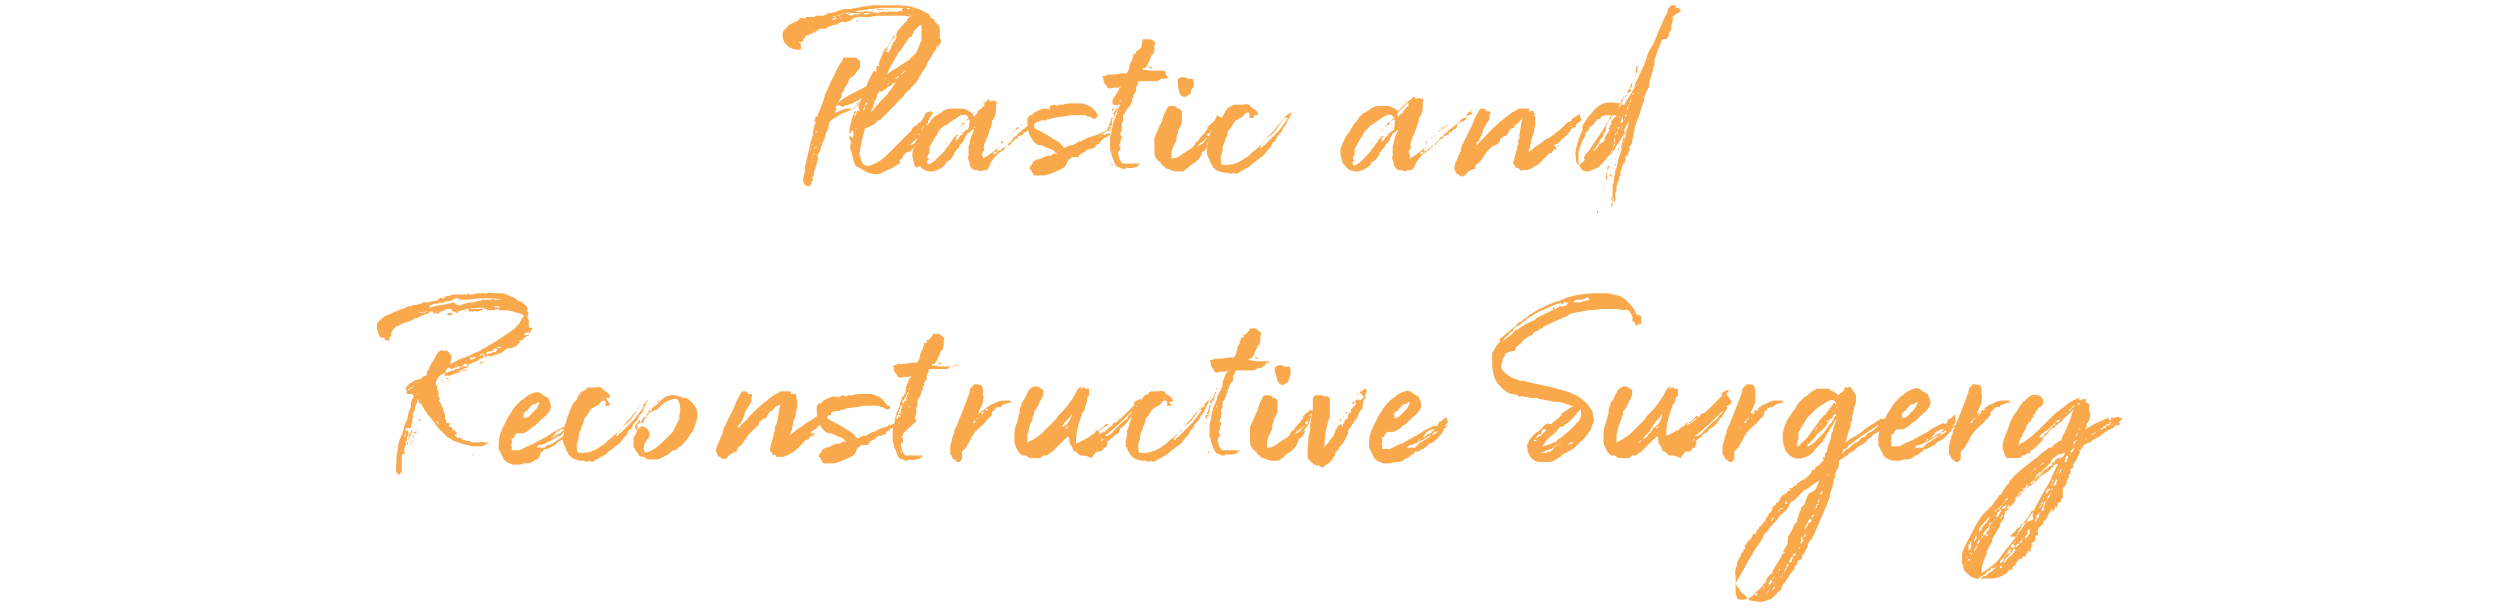 <svg version="1.1" id="uuid-855fefb9-983c-4ad6-a784-ea455aea27bc" xmlns="http://www.w3.org/2000/svg" x="0" y="0" viewBox="0 0 191 47" xml:space="preserve"><style>.st0{fill:#f9a94b}</style><g id="uuid-959275a6-082b-44a3-9100-aedfdea045f0"><path class="st0" d="M71.8 3.4c-.1 0-.1-.1 0 0-.1-.1-.1-.1 0 0-.2 0-.2.1-.3.3.1 0 .1 0 .1-.1.1-.1.1-.2.2-.2l-.1.2c-.1 0-.1.1-.1.1l-.1.1-.1.1c0 .1-.1.1-.1.2 0 0-.1.1-.1.2l-.2.1c0 .1 0 .1-.1.1s-.1.1-.1.2h-.1c-.1 0-.1 0 0 .1v.1c0 .1 0 .1-.1.1h-.2s.1-.1.2-.1v-.1l-.2.2-.1.1-.3.2c.2-.1.1 0 .3.1h-.6l-.1.1c-.1.1-.1.1 0 .1h-.1l-.1.1v-.1l-.1.1-.1.1h-.1l-.1.1c-.1 0-.1 0-.1.1h-.1s-.1 0-.1.1c-.1 0-.2.1-.3.2-.1 0-.1.1-.2.1l-.2.2c-.1 0-.2 0-.2.1-.1.1-.1.1-.2.1-.1.2-.3.2-.5.2-.1.2-.2.2-.4.3-.1.1-.2.1-.3.2h.1-.1c0 .1-.1.1-.1.1l-.3.3-.3.1c-.1 0-.2.1-.2.1l-.2.1c-.1 0-.1.1-.2.1l-.1.1c-.1 0-.2.1-.2.1-.1 0-.2.1-.2.1h-.1c-.3.1-.5.3-.7.4s-.3.2-.3.2l-.1.1-.1.3v.2s0 .1-.1.1c0 .1 0 .2-.1.2v.1l-.1.4-.1.2-.1.2v.1s0 .1-.1.1v.2l-.1.2c0 .1-.1.1-.1.2-.1.1-.1.1 0 .2v.1c0 .1-.1.2-.1.4 0 .1-.1.2-.1.4 0 0 0 .1-.1.1v.1c0 .1 0 .4-.2.5h.1v.2l-.1.1v.1s-.1.1-.1.3v-.1c-.3.1-.5-.1-.5-.3v-.3.4c-.1-.3 0-.4 0-.6v-.3.3l.1-.3v-.4c0-.1.1-.2.1-.3 0-.2.1-.5.2-.9l.1-.5c0-.1.1-.2.1-.4 0-.1.1-.2.1-.3v.1-.3l.1-.4c0-.1.1-.2.1-.4h-.1l.1-.3h.1-.1c0-.1 0-.1.1-.1s.1 0 .1-.1h-.2c.2 0 .2-.1.3-.3 0-.1.1-.2.1-.3.1-.2.2-.5.3-.8 0-.2.1-.3.2-.5l.2-.5.7-1.4.2-.3c.1-.1.1-.1.1-.2s0-.1.2-.1h.8s.1.1.2.1l-.1.1h.2v.6c-.2.2-.3.4-.5.6l-.3.2c-.1.3-.2.5-.4.8 0 .1 0 .1-.1.2s-.1.1-.1.2v.2c-.1.1-.2.3-.2.3l-.1.2.1-.1.1-.1c.4-.3.8-.5 1.2-.7.6-.3 1.2-.6 1.7-1l.4-.2.4-.2c.2-.2.4-.3.6-.4l.9-.6c.1 0 .1-.1.2-.2s.3-.2.4-.4c.1 0 .1-.1.2-.2.3-.3.6-.6.8-.9.1-.2.2-.4.2-.6 0-.1-.1-.3-.2-.4 0-.1 0-.1-.1-.2-.1 0-.1 0-.1-.1-.1 0-.2 0-.3-.1-.1-.1-.2-.1-.3-.1v-.1c-.1.1-.1.1-.2 0 0 0 .1 0 .1-.1h-.6v.1c-.2-.1-.4-.1-.6-.1H67l-.6.1h-.9l-.3.1-.2.1v.1c-.1 0-.1 0-.1-.1v.1c-.1 0-.2.1-.3.1h-.1c-.1-.1-.2 0-.3 0-.2.1-.2.2-.4.2-.1 0-.2 0-.3.1h-.1l-.2.1-.2.1h-.2c-.1-.1-.3.1-.3.1h.1l-.1.1v-.1c-.1 0-.2.1-.2.2h-.1v-.1l-.1.1-.1.1c0-.1 0-.1 0 0h-.1s-.1 0-.1.1c-.2 0-.2 0-.3.1v.1c-.1 0-.2.1-.2.1.1 0 .1-.1.2-.1-.3.1-.2.1-.1.1v.1s-.1 0-.1.1H61s.1.1.2.1c-.1.1 0 .2 0 .2v.1c0 .1 0 .2-.1.2-.3 0-.5 0-.8-.2-.2-.1-.3-.3-.4-.4 0-.1-.1-.2-.1-.3v-.3c0-.1 0-.2.1-.3l.1-.1.2-.2.1-.1c.1 0 .1-.1.2-.1.1-.1.3-.1.4-.2l.2-.1H61c.1-.1.2-.2.3-.1h.2s.1 0 .1-.1h.6s.1 0 .1-.1h.6l.2-.1s.1 0 .1-.1h.2c.1 0 .5-.1.7-.2.1 0 .3-.1.4-.1h.4L66 .5l.7-.1h1.5c.6 0 1.1 0 1.7.2.3.1.6.2.9.4.1 0 .2.1.3.3 0 .1 0 .1.1.1s.2.1.2.2.1.1.2.2.2.2.2.4V3h-.1.2c0 .1 0 .2-.1.4zm-10.7 10v.1-.1zm.4-.6s0-.1 0 0zm.1-.2c-.1 0 0 0 0 0zm.1-.3c-.1 0-.1 0 0 0zm.1-.4c-.1 0-.1 0 0 0-.1 0-.1 0 0 0-.1 0 0 0 0 0zm0-9.2zm0 8.9zm.1 2c-.1 0-.1 0 0 0zm0-2.1l.1-.2c-.1.1-.1.2-.1.2zm.1.6c-.1 0-.1 0 0 0 0 .1 0 .1-.1.1l.1-.1zm-.1.4c0 .1 0 0 0 0zm0 .7zm.1-.8s-.1 0 0 0c-.1 0 0 0 0 0zm0 .4c0 .1 0 .1-.1.2l.1-.2zm0-1.6l.1-.2c-.1 0-.1.1-.1.2zm.1 1v.1c-.1 0-.1-.1 0-.1zm0-.3c.1-.1.1-.1.1-.3 0 .1-.1.2-.1.3 0 .1 0 .1-.1.2.1 0 .1-.1.1-.2.1.1.1 0 0 0zm0-1.2c.1 0 .1 0 0 0l.1-.2c0 .1 0 .1-.1.2.1 0 .1 0 0 0zm.4.5c-.2 0-.3.1-.3.1v.1l.1-.1.2-.1c0 .1 0 .1 0 0zm-.3 0zm.1.7c-.1 0-.1 0 0 0-.1 0 0 0 0 0zm-.1-1.5c0 .1.1.1 0 0 .1 0 .1 0 0 0l.1-.2c0 .1-.1.1-.1.2zm.1-8.7zm0 8.4c.1 0 .1 0 .1-.1-.1 0-.1.1-.1.1zm0 1.7zm.1-.2zm0-.8zm0-.9c.1-.1.1 0 0 0l.2-.3v.1c-.1 0-.1.1-.2.2zm.1.6zm.2.3c-.1 0-.1 0 0 0l-.2.1s.1-.1.2-.1zm-.1-1.3zm.1 1.4c-.1.1-.1.1 0 0-.1.1 0 .1 0 0zm.1-9.2h-.2.2c-.1 0 0 0 0 0zm-.1 8.4c-.1.1-.1 0 0 0zm-.1.5zm.1-8.3s0 .1 0 0zm0 8zm0-.3c0-.1 0-.1 0 0zm.2.2c0-.1 0-.1 0 0h-.2.2zm-.1-.4c0-.1 0 0 0 0zm.1.3c-.1.1 0 0 0 0zm-.1-1.3c.1 0 .1 0 0 0 .1 0 .1 0 0 0 .1-.1.1-.1 0 0zm.1.8zm.1 0zm.1-.4zm0 .2zm.3-.6c-.1 0-.1 0 0 0-.1 0-.1 0 0 0zm.5-7.5l-.2.1-.2.1h.3c.1-.1.1-.1.1-.2zm-.3.8s-.1 0 0 0c0-.1 0-.1 0 0 .1 0 0 0 0 0zm0-.8h.2c0-.1-.1-.1-.2 0zm.2-.4c-.1 0-.1 0 0 0zm2.7 6.3c0-.1 0-.1 0 0-.1 0-.2 0-.3.1-.1.1-.2.1-.2.2-.1 0-.2 0-.3.1-.1 0-.1.1-.2.1s-.1.1-.2.1-.1.1-.2.1-.2.1-.3.1c-.1.1-.1.1-.2 0l-.1.1-.1.1-.1-.1c-.2 0-.3-.1-.3-.2V8s0 .1-.1.1c-.1.1-.1.1 0 .1v.2c-.1.1-.1.2-.1.2h.1c.1 0 .1-.1.2-.1s.2-.1.2-.1c.1 0 .2-.1.3-.1h.5-.1.2s.1 0 .1-.1h.1v-.1s.1 0 .1-.1l-.1-.1.2-.1h.1c.1-.1.2-.1.2-.1h.1c.2-.3.4-.4.5-.5zM63.9.9zm0 6.6zm.1-6.3c.1 0 .2 0 .2-.1l-.2.1zm0 .2c0-.1 0 0 0 0zm.3 0s0-.1 0 0l-.1-.1h-.1l.2.1c-.1 0 0 0 0 0zm-.1.4zm.1 0zm1.5-.8h-1.2c-.1 0-.2 0-.4.1h.1l.3-.1.4.2c.1 0 .2-.1.4-.1.1 0 .2 0 .4-.1-.1 0 0 0 0 0zm-1.5.1c.1 0 .1 0 0 0 .1 0 .1-.1 0 0 0-.1 0 0 0 0zm0 6.7c.1 0 .1 0 0 0 .1 0 .1-.1 0 0zm.1-6zm.2-1.1zm0 7c0 .1 0 .1 0 0zm0-6.7h.2c0 .1.1.1.2 0h.3-.3c-.2-.1-.3 0-.4 0zm0 6.6c.1 0 .1 0 0 0zm.2 0zm.1.1zm0-.1s.1 0 0 0zm0 .2s.1 0 0 0zm.1-.4zm.1.1c-.1 0-.1 0 0 0 0 .1 0 .1 0 0zm0 .7zm0-.5c0 .1.1 0 0 0 .1 0 0 0 0 0zm.1.3zm0-3.4zm0 2.7zm0 .3c.1-.1.1-.1 0 0l.2-.1c0-.1-.1 0-.2.1.1-.1 0-.1 0 0zm.1-.3s0-.1 0 0zM69.1.6c.1 0 .1-.1 0 0 .1 0 0 0 0 0s-.1 0 0 0h-1.8l-1.6.2c-.2 0-.3.1-.4.1h.7c.1-.1.2-.1.3 0h.5l-.1.1h-.6c-.1 0-.1.1-.2.1h.3c.2-.1.4-.1.6-.1.1-.1.1-.1.2 0h.1c0-.1.1-.1.2-.1h.6c.1-.1.2-.1.2 0h.5c.1-.1.2-.1.3 0 0-.3.1-.3.2-.3zm-3.7 0zm0 .6zm.2.4s-.1 0-.2.1c0-.1.1-.2.2-.1 0-.1 0-.1 0 0zm.5 6c-.1 0-.1 0 0 0-.3.1-.4.2-.6.3V8h.2c.1 0 .1-.1.2-.1 0-.2 0-.2.2-.3zm-.6-6.3zm0 5.8zm.2-5.9c-.1 0-.1 0 0 0-.1.1 0 .1 0 .1v-.1zm0 6l.1-.1h.2v.1-.1h.1l-.1.1h-.3zm.1-.3h.2-.2zm.1-5.7zm.1.2c-.1 0 0 0 0 0zm.1 5.5zm.3.5s-.1 0 0 0l-.2.1c.1 0 .2-.1.2-.1zm-.1-7zm.1 1zm0 5.6c0-.1 0-.1 0 0 0-.1.1-.1 0 0-.1-.1-.1-.1 0 0zm.4.2c-.1.1-.2.1-.3.1.1 0 .2 0 .3-.1zM66.6.4c-.1 0-.1 0 0 0zm2.1 5.4c-.2.1-.4.2-.4.3l-.1.1c-.2 0-.4.2-.5.3-.2.1-.4.3-.7.4l-.4.1h-.1.3c.1 0 .1-.1.2-.1s.1-.1.2-.1.2-.1.2-.2h.1s.1-.1.2-.1.3-.2.3-.3l.2-.1.1-.1h.2s.1 0 .2-.2c-.1.1 0 .1 0 0zm-2.1.7c0 .1.1.1 0 0 .1.1.1.1 0 0zm.1.2zm.1-.1c.1 0 .1-.1 0 0 .1-.1 0-.1 0 0zm.1-.1c.1-.1.1-.1.2-.1h.1s.1 0 .1-.1c.1 0 .1 0 .1-.1l.2-.2c0 .1 0 .1.1 0h-.2c-.1 0-.1.1-.2.1s-.1.1-.2.1v.1h-.2v.2c0-.1 0-.1 0 0zm.1.7zm.6-6.5h-.7c.3.1.6.1.7 0zM67 1zm.1 6zm.2-6.1s-.1 0 0 0h-.2c.1.1.1.1.2 0zm-.1 5.5zm.2-5.5zm.5-.2h-.2c.1.1.2.1.2 0zm0 .2zm.1 5.6zm-.1.3zm.1-6l-.1.1h.1V.8zm0 5zm.2-5.1c-.1 0-.1 0 0 0zm-.1 5.2zm0-.2c.1 0 .1 0 0 0 .1 0 .1 0 0 0zm.1-4.5zm.1-.2h-.1.1zm0 .2c.1 0 .1 0 0 0zm.1-.5zm.1.2c-.1 0-.1 0 0 0zm-.1 4.6zm.1.6c-.1.1-.1.1 0 0-.1.1-.1.1 0 0zm0-5.4zm.2.6zm0 4s0 .1 0 0zm0 .5zm.5-.4l-.2.1-.2.2c.1 0 .2-.1.4-.3 0 .1 0 .1 0 0zM68.8.7zm0 4.5l.2-.1c-.1.1-.1.1-.2.1zm.2.7zm.1.1zm.5-4.9s-.1 0 0 0l-.4-.1h.2c0 .1.1.1.2.1zm-.4-.4zm.2 4.6c-.1.1-.1.1 0 0 0 .1 0 .1 0 0zm.2-4.6c-.1-.1-.2-.1-.3-.1v.1h.1c.1-.1.1 0 .2 0zm-.2 0zm-.1 5.1zm.5-.8h-.2l-.1.1-.1.1-.1.1c.4-.1.3-.1.5-.3zm-.4-4c0-.1 0-.1 0 0zm0 .2zm.1 4.5c.1 0 .1 0 0 0zm.1-5.1zm.1 4.7zm-.1.4zm.1-4.9c.1 0 .1 0 0 0 .2 0 .2-.1 0 0V.7v.1c.1 0 .1 0 0 0zm0 .2zm.2.1c-.1 0 0 0 0 0zm.1 4.4c0 .1 0 .1 0 0l-.1.2.1-.2zm0-4.4zm0-.4c0 .1 0 .1 0 0zm.4.4zm.1 3.5c-.1 0-.1 0 0 0zm-.2.6zm.3-4.2zm0 4.3zm.2-4zm.8 2.7zm0-.1c0 .1 0 .1 0 0zm.2-.7zm.1-.4c-.1.1-.1.1 0 0zm-.1-.1c0-.1 0-.1 0 0 0-.1 0-.1 0 0z"/><path class="st0" d="M71.3 3.4c-.1.2-.1.3-.1.5V4c-.1.1-.1.2-.1.4 0 .1-.1.2-.2.3-.1.4-.3.6-.5.9l-.4.7-.1.1-.1.1-.2.2c0 .1-.1.2-.2.2l-.1.1-.2.2c0 .1-.1.2-.2.3-.2.1-.3.3-.5.5l-.3.3-.3.3-.3.3-.2.2c-.1.1-.1.1-.2.1s-.1.1-.2.2-.3.2-.5.3c-.1 0-.2.1-.3.1-.2.6-.3 1.1-.4 1.7-.1.4.1.7.2 1 .2.2.5.2.7.1.5-.2.8-.4 1.2-.8l1.2-1.2.3-.3.3-.3c.2-.2 0 0 .1-.2l.2-.2h.1l.1-.1s0-.1.1-.1l.1-.1v.1c.2-.4.3-.4.3-.5s.1-.1.1-.2c0 0 0-.1.1-.1l.3-.1c.2.1.2.2 0 .4-.1.1-.1.1-.1.3h-.1v.2l-.1.1.1-.1-.1.1v.3l-.1.1v.1h-.1l-.1.2-.1.2v-.2.3h-.1v.1c-.2.4-.5.7-.8 1h-.1c-.1 0-.2.1-.2.1l-.2.2v.1l-.2.2-.1.1v.1h.1l.1-.1c-.1.1-.1.2-.2.2-.3.2-.6.4-.9.5-.3.1-.6.4-1 .3-.2 0-.4-.1-.5-.1-.2-.1-.3-.2-.5-.3l-.2-.1-.2-.1c-.2-.3-.2-.5-.3-.9l-.1-.3c-.1-.3 0-.5 0-.8.2-.1.2.2 0 .2l.1.1v-.4c.1-.1.1-.2.1-.4V10H65c0 .1.1.2-.1.2v-.3c.1-.5.2-.9.4-1.4h.1c0 .1 0 .1-.1.2V9c0-.1.1-.2.1-.3s.1-.2.1-.3l.1.1s.1 0 .1-.1v-.1h-.1V8c0-.1.1-.1.1-.2l.2-.4.3-.7.5-1.2c.1-.1.1-.1.2 0l.1-.2-.1.1c0-.1 0-.1.1-.2-.1-.1 0-.1.1-.2v.1s.1 0 .1-.1h-.1l.2-.4c.1 0 .1 0 .1-.1l-.1.1v-.1l.3-.6.3.1h.1-.1l.2-.4v-.1c.1 0 .1-.1.1-.1 0-.1 0-.2.1-.2.1-.1.2-.3.2-.5h-.1l-.1.3v-.3l-.2.3-.1.3h-.1v.1l.1-.1c0 .1-.1.1-.1.2-.1.1-.1.1-.1.3h-.2l.1-.1s0-.1.1-.1l.5-.8.2-.2c0-.2.2-.4.4-.6.1-.1.2-.2.3-.4v.1l.1-.1v-.1c.2-.3.6-.4.8-.4.4.1.7.3 1 .6 0 0 0 .1.1.1l.1.2c.1.2.1.4.1.6.1.3 0 .6-.1.8zm-6.2 7.3h-.2v-.2s0-.1.1-.1l.1.1v.2zm-.1.7c-.1.1-.1.1 0 0zm.2-.2c0 .1 0 0 0 0zm.1-1.3zm.2-.1s-.1 0 0 0c-.1 0-.2 0-.2.1l.2-.1c0 .1 0 0 0 0zm-.1-.6l.1-.1-.1.1zm0 1.1c-.1.1 0 .1 0 .1v-.1zm.2-1.8v.1c-.1 0-.1-.1 0-.1zm0-.2s0-.1.1-.2l-.1.2.2-.1v.2c-.2 0-.2 0-.2-.1zm.2-.3h-.2c0-.1 0-.1.1-.2v.1c.1 0 .1 0 .1.1.1 0 .1 0 0 0zm0 1c0-.1 0-.1 0 0-.1 0 0 0 0 0zm0-1.3c.1-.4.3-.7.4-1.1.1-.4.3-.7.5-1.1l.1.1s0 .1-.1.2c-.1 0-.3.1-.1.2l-.1.2v.2c0 .1-.1.2-.1.2v.1c-.1.2-.2.3-.1.5 0 0 0 .1-.1.2v-.1l-.2.2c.1 0 .1 0 .1.1v.2c-.2 0-.2 0-.3-.1.1 0 0 0 0 0 0 .1 0 0 0 0zm.3.4c-.1.1-.2.3-.1.4l.1-.4zm.1-.3l-.1.3c.2-.2.2-.2.1-.3zm.1-.3c-.1 0-.1.1-.1.2.1-.1.2-.1.1-.2zm-.1-.5zm.1-.2zm0-.2c.1 0 .1-.1 0 0zm.2-.2c0-.1 0-.1 0 0zm0 .7v-.2c-.1.1-.1.3-.1.4l.1-.2zm3.9-4.7V2s0-.1-.1-.1l-.5.5v.1s-.1.1-.1.2-.1.1-.1.1c-.2.1-.2.2-.3.3l-.6.9c-.1 0-.1 0-.1.1l-.4.7c-.1.2-.3.5-.4.8-.2.3-.3.5-.4.8l-.3.7-.1.2v.1l-.2.4c0 .1-.1.3-.1.4-.1.1-.1.3-.2.4l.1-.1.1-.1.6-.7.2-.2.2-.2c.3-.4.6-.7.8-1.2l.2-.1c.1 0 .2-.2.3-.4h.1c.1-.1.2-.2.1-.3v-.1s.1 0 .1-.1l.1-.1c.1-.1.2-.2.3-.4 0-.1.1-.2.1-.2l.1-.1.4-1 .1-.2v-.7zM66.6 6c.1 0 .1 0 0 0zm0 .8c.1-.1.1-.1 0 0zm.1-.2c.1 0 .1-.1.1-.2-.1.1-.1.2-.1.2zm.2-1.2h-.2.2zm-.1 1l.1-.2-.1.2zm.2-1.2c-.1-.1-.1-.1.1-.2v.3l-.1-.1zm-.1.8zm.2-1.1s-.1 0 0 0l.5-1.2.2.1c-.2.1-.3.3-.3.4h.1c0 .1-.1.1-.1.2v.1h-.1l-.1.2-.2.2zm.2-.2zm.1.4zm.1-.2zm.4-.7zm.2-.4zm.1-.9c.1 0 .1 0 0 0 .1 0 0 .1 0 0zm.4-.5c.1 0 .1 0 0 0 .1 0 0 0 0 0zm0 10l.1-.1c.1.1 0 .1-.1.1zm.2-10.1zm0-.1c.1-.1 0-.1 0 0zm.1-.3zm.5 4.5c-.1 0 0 0 0 0zm.1 4.7l.3-.1.2-.2v-.1l.1-.1H70l-.5.5zm.2-5c-.1-.1-.1-.1 0 0h-.2.2zm.1-1.9zm.3 6.1c.2 0 .1 0 .2-.1l-.2.1zm0-.6c.1-.1.1-.1 0 0zm.2-.2l.2-.1-.2.1zm.2.3c-.1 0-.1.1-.1.2l.1-.2.1-.1v-.1c-.1.1-.1.2-.1.2zm.1-.7s.1 0 0 0zm.1.6s0-.1 0 0zm.2-.4c.1 0 .1 0 0 0zm.1 0zm0 0z"/><path class="st0" d="M80 8.4l-.3.2-.2.2h.1c0 .3-.2.4-.4.5s-.4.2-.4.4c0 .1-.1.1-.2.2h-.1v.1s-.1 0-.1.1h-.2v.1c0 .1 0 .1-.1.1H78c0 .1-.1.1-.3.1l.1.1c-.1.1-.1.1-.2.1v-.1c0 .1 0 .1-.1.2l-.3.3c0 .1-.1.1-.2.1s-.2.1-.2.2c-.1.1-.1.2-.2.2l-.3.2-.3.3-.1.1c0 .1-.1.1-.1.2l-.1.1c-.2.6-.3.6-.4.6h-.2c-.2.2-.3 0-.5 0-.1 0-.2 0-.3-.1l-.1-.1s-.1-.1-.1-.2l-.1-.4c-.1-.1 0-.2 0-.4v-.6c0-.1.1-.2.1-.3 0-.2.1-.4.1-.5.1-.1.1-.3.2-.4v-.2l.1-.1h-.1v.1l-.1.1c-.1.1-.2.2-.4.3 0 .1-.1.2-.1.2-.1.1-.1.1-.1.2l-.1.2-.1.1c-.1.1-.2.2-.2.3-.1.1-.1.2-.2.2l-.1.2c-.1 0-.1.1-.1.2l-.3.4c-.1.1-.1.1-.2.1-.1.1-.2.2-.2.3-.2.2-.4.3-.6.4-.1 0-.2.1-.4.1-.4 0-.7-.1-.9-.4l-.3.1-.1-.1c-.1-.3-.2-.6-.2-.9 0-.3.1-.5.2-.7s.2-.5.4-.7l.2-.3c.1-.2.2-.4.4-.6.1-.1.2-.2.2-.3l.1-.1.1-.1c.1-.1.2-.2.3-.2.1-.1.2-.1.3-.2.2-.2.5-.3.7-.3h1c.3.1.5.2.7.4l.2-.2.4-.4c.1-.1.2-.2.4-.3l.1-.1c0-.1.1-.1.2-.1 0 .1 0 .2.2.1h.2v.1s0-.1.1-.1c0 .1 0 .1.1.2-.1 0-.1 0-.1.1v.1c0 .4 0 .7-.2 1-.1.1-.1.1-.1.2v.1l-.1.3c0 .1-.1.2-.1.3l-.1.3c-.1.2-.2.4-.2.5l-.1.2c0 .1-.1.3 0 .4 0 .1 0 .1-.1.2-.1.2-.1.2 0 .4v.1c.2-.1.4-.2.5-.3.1-.1.3-.2.4-.3s.3-.2.4-.3l-.1.1-.1.1v.2H76s-.1 0-.1.1l.1.1.2-.2.1-.1h.1s.1 0 .1-.1l.1-.1h.1c.1-.1.2-.1.2-.2h.1V11c.1-.1.2-.1.2-.2.1 0 .1-.1.2-.2v-.1h.1l.1-.1s.1 0 .1-.1l.2-.2h.1V10l.3-.2.1-.1s.1-.1.2-.1c0-.1 0-.1.1-.1s.1 0 .1-.1l.2-.1s0-.1-.1-.1c.1 0 .1-.1.2-.1 0 0 .1-.1.2-.1s.1 0 .2-.1l.1-.1c.1 0 .2-.1.3-.1-.1-.3 0-.3.1-.3zm-6 .7c-.1.1-.2.1-.2.2v-.1L74 9c-.1-.2-.3-.3-.5-.2-.1 0-.3.1-.4.2l-.3.2c-.2.1-.4.3-.6.4l-.2.1-.2.2s-.1.1-.1.2l-.1.1v.1l-.1.1c-.1.2-.2.3-.3.5 0 .1-.1.1-.1.2 0 0-.1.1-.1.2v.4s0 .1-.1.1c0 .1-.1.2 0 .3.1 0 .1.1.1.1h-.1c-.1.1-.1.5.2.3.1-.1.2-.1.3-.2l.3-.3.3-.3c.1-.1.2-.2.3-.4.1-.1.2-.2.3-.4.1-.1.2-.2.2-.3l.2-.2c0-.1.1-.1.2-.1 0 0 0 .1-.1.1l-.1.1h.1c0 .1-.1.1-.1.2h.1l.2-.2c0-.1.1-.2.2-.2s.1 0 0-.1l.1-.1c.1 0 .1-.1.1-.1.1 0 .1-.1.2-.1l.1-.1c.1-.6.1-.6 0-.7zm-2 .5zm.2 1.6c-.1 0-.1 0 0 0-.1 0 0 0 0 0zm.3-.4c-.1.1-.2.1-.3.3l.3-.3zm.1 1.3c0-.1 0 0 0 0zm.1-1.5s-.1 0 0 0zm.1 1.3c0-.1 0-.1 0 0zm.1-1.7s0-.1 0 0c.1 0 0 0 0 0zm0 .1c.1 0 .1 0 0 0zm.3-.5c0 .1-.1.2-.2.2.1 0 .1-.1.2-.2zm.5-.5c.1 0 .1 0 0 0 0 .2-.2.3-.4.4l.2-.2c0-.1.1-.1.2-.2zm.1.2c0-.1 0-.1 0 0 0-.1 0-.1 0 0zm.6 1.2l-.1.4.1-.2v-.2zm.3-2.2s0-.1 0 0l.1-.1.2-.1s0-.1.1-.2c.1.2.1 0 .1 0v-.3l-.5.5c-.1.1-.3.3-.4.5h.1v.1h.1v-.1c.2-.1.2-.2.2-.3zm0 .1c0 .1-.1.1-.1.1l.1-.1c0-.1 0 0 0 0zm-.1 1.6c-.1.1-.1.1 0 0 0 .1 0 0 0 0zm.1-.4zm.1-.2zm.1-.3v.1-.1zm0-.9zm.4-.4zm.7 4.6zm.3-1.6zm.4-.2l-.2.2c-.1-.2 0-.2.2-.2-.1-.1 0-.1 0 0zm.2-.2c0-.1 0-.1 0 0 0-.1.1-.1.2-.2 0 0 .1-.1.2-.1-.1 0-.1.1-.2.1l-.2.2zm.2.2s.1 0 0 0c.1-.1.1-.1 0 0zm.5-.9l-.2.2c0-.1 0-.1.2-.2-.1.1 0 0 0 0 0-.1.1-.2.2-.2v.1c-.1.1-.1.1-.2.1zm.3-.2c.1 0 .1 0 0 0zm.1.4zm0-.5s0-.1.1-.1c0 .1 0 .1-.1.1zm.3.6s0 .1 0 0zm0-.4c0 .1 0 .1 0 0zm0-.3c.1 0 .1 0 0 0zm.2.2c-.1 0 0 0 0 0zm0-.5c.1 0 .1 0 0 0zm.2.1c-.1 0-.1 0 0 0zm-.1.3c.1 0 .1 0 0 0 .1-.1.1-.1 0 0 .1 0 0 0 0 0zm.1.1s0 .1 0 0c0 .1 0 0 0 0zm.4-.5s-.1 0 0 0l-.1.1h-.1c0 .1.1 0 .2-.1-.1.1 0 .1 0 0zm0-.2zm0 .5s-.1 0 0 0zm.3-.5c-.1 0-.1 0 0 0-.1.1-.1 0 0 0z"/><path class="st0" d="M85.6 9.6c0 .1 0 .1 0 0l-.1.1c-.1 0-.1.1-.2.1-.1.1-.1.1-.2.1s-.1.1-.1.1c0 .1 0 .1-.1.2-.2.2-.4.3-.6.4l-.3.3s-.1 0 0 .1h-.1l-.2.1v.1c0 .1-.1.1-.2.1s-.1.1-.2.1-.3 0-.4.2c-.1 0-.1.1-.2.1l-.2.1-.1.2H82c-.1 0-.1 0-.2.1 0 0-.1.1-.2.1v.1c-.1.1-.1.1-.1.2-.1.3-.4.4-.6.5-.2.1-.5.2-.7.3-.1 0-.3.1-.4.1h-.3c-.2 0-.6.1-.6-.2-.1 0-.1-.1-.1-.1V13c-.2-.1-.2-.2 0-.4 0 0 .1-.1.1-.2l.1-.1c.1 0 .1-.1.2-.1s.1-.1.2 0c0 0 .1 0 0 0l.1-.1h.1l.1-.1h.1c.1-.1.2-.1.3-.1.1 0 .2 0 .3-.1s.2-.1.4 0l-.3-.3c-.1 0-.1-.1-.2-.1h-.1c-.1-.1-.1-.1-.2-.1s-.1-.1-.2-.1-.1-.1-.2-.1h-.2c-.1 0-.5-.3-.5-.4l-.2-.3c-.1-.2-.2-.5-.2-.9v-.4c0-.1 0-.1.1-.2l.1-.1c.1 0 .2 0 .2-.1.1-.1.3-.2.5-.3.1 0 .2-.1.3-.1h.4c0 .1.1.1.1.1v-.3c.1 0 .2-.1.3-.1.1 0 .1 0 .2.1l.2-.1h.3c.3-.1.5-.1.8-.1h.7c.1 0 .2.1.3.1.1 0 .1.1.2.1s.1.1.2.1c.2.2.4.4.5.6h-.1V9c-.2.1-.3.1-.4 0s-.2-.1-.3-.1c-.1 0-.1-.1-.2-.1h-1.1l-.5.1c-.3 0-.6.1-.8.1-.1 0-.2.1-.3.1h-.1c-.1 0-.1.1-.2.1h-.3c-.1 0-.2.1-.3.1-.1 0-.2.1-.3.2v.2c.1.2.3.2.4.3.1 0 .2.1.2.1l.2.1c.4.2.6.4 1 .6.2.1.3.3.5.5.1 0 .2-.1.2-.1s.1 0 .2-.1h.2c.1 0 .2-.1.2-.1.1 0 .1-.1.2-.1 0 0 .1 0 .1-.1h.2c.1-.1.1-.1.2-.1l.1-.1h.1c.1-.1.1-.1.2-.1l.3-.1c.1 0 .2-.1.3-.1.1 0 .2-.1.2-.1.1 0 .2-.1.2-.1h.1c.1 0 .1-.1.2-.1s.1-.1.2-.1h.2l-.1.1h-.2c-.1.1-.2.1-.3.2h-.1l-.1.1c.1 0 .1 0 .2-.1v.1h.1c.1 0 .1-.1.2-.1h.2-.1.2s.1-.1.2-.1l.5-.5zM80.8 8zm3.3 2.4s-.1 0 0 0l-.2.1c.1 0 .2 0 .2-.1zm.1.1c-.1.1-.1 0 0 0-.1 0 0 0 0 0l.1-.1-.1.1zm.4-.1c-.1 0-.1 0 0 0-.1.1-.1.1 0 0z"/><path class="st0" d="M89.3 5.9l-.2.1H89c-.1 0-.1.1-.2 0-.1 0-.1 0-.2.1s-.2.1-.4.1H87l-.1.3c-.1.1-.1.2-.1.3V7l-.1.1c0 .1-.1.1-.1.2v.1c0 .1 0 .1-.1.1v.3s-.1 0-.1.1V8c-.4.4-.4.6-.5.7 0 0-.1.1-.1.2v.4l-.1.1v.6s-.1.1-.1.2v.2l.1-.1v.2l-.1.3v.1c0 .1 0 .1 0 0 0 .1-.1.1-.1.2.1.1.1.2.1.4h-.2.1c-.1.2-.1.3 0 .5v.1l.1.2.1.1s0 .1.1.1h.9c.1 0 .1 0 .2-.1l-.1.2.1-.1h.2c0 .1-.1.1-.1.1-.1 0-.1.1 0 .1-.3.1-.6.2-1 .1v.1h-.1c-.2 0-.2 0-.3-.1-.3 0-.4-.2-.5-.5s-.2-.4-.2-.6c0-.1-.1-.2-.1-.3v-.6c0-.2 0-.4.1-.6.1-.5.1-.8.3-1.2.1-.2.2-.4.2-.6l.1-.2.1-.2c-.7.1-.6-.1-.6-.2v-.2l.4-.6c0-.1.1-.1.1-.2 0 0 0-.1.1-.1v-.1c-.1 0-.1.1-.2.1H85c-.2.1-.4.1-.5-.2-.2-.2-.2-.3-.2-.5-.1-.1-.1-.2.1-.2.1 0 .2-.1.2-.1h.4c.3 0 .6-.1.8-.1h.3c.1-.2.2-.4.2-.6 0-.1.1-.2.1-.3l.1-.1v-.1c0-.1.1-.2.1-.3v-.1h.2v-.2s.1-.1.1 0l.3-.3.1-.6h.4c.2 0 .3 0 .4.1l.1.1c.1.1.1.1 0 .2v.2c0 .2 0 .5-.2.6l-.3.7-.2.3h.3c0-.1 0-.1.1-.1s.1.1.2.1h.3-1.1v.1l.6.1H89c.1.4.1.4.3.5-.1-.1-.1-.1 0 0zm-4.7 5.9l-.1-.1.1.1c-.1 0-.1 0 0 0zm.1-1.4v-.1c0-.1-.1 0-.1 0l.1.1zm.2-.7s-.1 0-.1.1l.1-.1h-.2c-.1 0-.1.1-.1.2v.1h.1v-.2c.1.1.1 0 .2-.1l-.1.2c.1 0 .1-.1.1-.2 0 .1 0 0 0 0zm.2-.7h-.2c0 .1 0 .2-.1.3v.1s0 .1-.1.1v.2l.1-.1h.2c-.1-.3-.1-.5.1-.6zm-.2 3.4c0 .1 0 .2.1.3v-.1l-.1-.2zm.1-3.9s.1-.1.1-.2c-.2 0-.2.1-.1.2zm.5-.6c-.1 0-.1 0 0 0-.1.1-.1.1-.1.2l-.1.2c-.1.2-.2.3-.3.4.1 0 .1 0 .1.1v.1h.1c-.1-.1 0-.1 0-.2s0-.1.1-.1h.1v-.1h-.1c0-.1.1-.2.1-.2v-.1c0-.1.1-.2.1-.3zm-.4 1.9c-.1-.1-.1 0 0 0-.1 0 0 0 0 0zm0 2.7s-.1 0 0 0c-.1 0-.1 0 0 0-.1 0 0 0 0 0zm0-1.1zm.2-1.2c-.1.1-.1.1 0 0-.1 0-.1 0 0 0zm.1-.9c0 .1 0 .1 0 0 .1.1.1 0 0 0zm.1-.3c0 .1.1.1.1.2 0-.1-.1-.2-.1-.2zm.1-1.4c-.1.1-.1.1 0 .2v-.2c0 .1 0 .1 0 0zm0 2s0 .1 0 0zm.2-2.4c-.1 0-.1 0 0 0-.1 0-.1 0 0 0zm0 1.7zm.5-.9zm.1 4.8c0 .1 0 .1 0 0zm.3 0c-.1 0-.1 0 0 0-.1 0-.1 0 0 0zm0 .2c-.1 0 0 0 0 0zm0-.2zm.1.1zm1.7-6.7zM93 9.5l-.1.1v.1h-.1s-.1 0-.1.2c0 0 .1 0 .1-.1l.1-.1c0 .1-.1.1-.1.2l-.1.2v.1c0 .1-.1.1-.1.2s-.1.1-.1.2c-.1.1-.2.3-.3.4v.1l.1-.1v.1c-.1.2-.2.4-.4.5-.1 0-.1.1-.1.2l-.1.2c-.2.3-.4.4-.7.6-.1.1-.2.1-.2.2-.2.1-.3.3-.5.3H90c-.2 0-.3 0-.5-.1-.1 0-.2-.1-.3-.1-.1 0-.2-.1-.2-.1s0-.1-.1-.1-.1-.1-.2-.2c0-.1-.1-.1-.2-.2-.2-.2-.3-.4-.3-.6v-1.2c.1-.1.1-.3.2-.4l.2-.5c.1-.2.2-.3.2-.5l.2-.5c0-.1.1-.1.1-.2l.1-.2c.1-.1.1-.1.3-.1h.2s.1 0 .2.1c0 .1 0 .1.1.1s.1 0 .2.1c.1 0 .1.1.1.2v.8l-.3.6v.2c-.1.1-.1.2-.1.3 0 .2-.1.4-.2.6-.2.3-.2.6-.2.9v.1c.1 0 .3 0 .5-.1l.9-.6c.2-.1.3-.2.4-.4 0-.1.1-.2.2-.2.1-.1.1-.2.2-.3l.3-.3.2-.3.1-.1s.1 0 .1-.1l-.1.1h-.1c.1-.1.2-.3.4-.4l.1-.1.1-.1.2.3c-.1 0-.1 0 0 0-.1 0-.1 0 0 0zm-3.1 1.2c-.1 0 0 0 0 0zm.5-4.8c.1 0 .2 0 .3.1.1 0 .2.1.3 0 .2 0 .2.2.2.4v.2l-.2.3c0 .1 0 .2-.1.3l-.2.1-.1.1h-.1c-.2 0-.3-.1-.4-.3l-.1-.5v-.3c-.1-.3.1-.4.4-.4zm1 5.3s-.1.1 0 0c-.1.1-.1.1 0 0 0 .1 0 .1 0 0zm.8-.7l-.2.2v-.1l.2-.1c-.1 0-.1 0 0 0l-.2.1v.1l-.1.1h-.1.1l-.1.1c-.1 0-.2.1-.3.3.1-.1.2-.1.3-.2.1 0 .2-.1.2-.2l.2-.2v-.1c.1 0 .1 0 0 0zm-.3.3zm.1-.5zm.2-.1zm.4-.3c-.1.1-.2.1-.1.2-.1 0-.1.1-.2.1l-.1.1.1.1h.1v-.1l.1-.1.1-.3c.1 0 0 0 0 0zm.1.3s0 .1 0 0zm.3-.8z"/><path class="st0" d="M98.7 8.6l-.1.2c0 .1-.1.1-.1.2l-.3.6-.1.1-.1.1v.1c-.1.2-.2.3-.3.4l-.1.1-.1.1h.1l-.1.1-.1.1c.1.1 0 .1 0 .1-.1 0-.2.1-.2.2s-.1.1-.1.2l-.1.1c-.2.2-.3.4-.5.6-.1.1-.3.2-.4.3s-.3.2-.4.3l-.1.1-.1.1-.9.5c-.1.1-.2.1-.4 0-.1.1-.2.1-.4 0h-.3c-.3-.1-.5-.1-.7-.3 0 0 0-.1-.1-.1-.1-.1-.1-.2-.2-.3 0-.1-.1-.2-.1-.3-.1-.2-.2-.4-.2-.5v-.3l.1-.4v-.4c.1-.2.2-.4.2-.6l.2-.5c0-.1.1-.2.1-.3l.2-.4.3.2c.1-.1.2-.2.2-.3.1-.1.1-.2.2-.3.1-.2.2-.2.4-.3l.1-.1h.8c.3-.1.5 0 .6.2.2.1.5.3.5.5v.1h-.3c0 .2 0 .2-.1.2h-.3c.1-.1.1-.3 0-.4-.1 0-.2 0-.3.1-.1.2-.3.3-.5.4-.2.1-.3.2-.4.4-.1.1-.1.2-.2.3s-.2.2-.2.3v.1l-.1.3c-.1.1-.1.2-.1.3-.1.1-.2.4-.2.6 0 .1 0 .2-.1.4v.1c-.1.2 0 .4 0 .6 0 .1.1.1.2.1h.2c.4 0 .7-.1 1.1-.3l.3-.2c.1-.1.2-.1.3-.2l.2-.2c.1-.1.4-.3.6-.5.1-.1.2-.2.4-.3v-.1c.2-.2.3-.4.5-.6l.3-.3.2-.3.2-.2.3-.4c0 .1-.1.1-.1.2l-.1.1-.2.3c-.1.1-.1.2-.2.3-.1.2-.4.4-.6.6l-.3.3c0 .1-.1.1-.1.2-.1 0-.1.1-.2.2 0 .1 0 .1-.1.1l-.1.1.1-.1h.2c.1-.2.2-.2.3-.3l.4-.4.2-.2.4-.4c.1-.1.2-.3.3-.4.1-.1.2-.3.3-.4l.1-.2h-.1c-.3.1-.2 0-.2 0h.1v-.1c.2-.2.4-.3.5-.3zm-3.6-.2s.1 0 0 0l.2.1c-.1-.1-.2-.1-.2-.1zm.7 3.5zm.1-.1zm.3-.3zm.8-.2c0 .1 0 0 0 0zm.6-1.3c.1 0 .1 0 0 0zm.1.4zm.1-.6zm.1-.5zm.1.2c0 .1 0 .1 0 0 .1 0 0 0 0 0zm0-.2zm.1-.2zm.1-.2c0 .1 0 .1 0 0 0 .1 0 .1 0 0zm.1-.1zm0-.1zm14.2-.3l-.3.2-.2.2h.1c0 .3-.2.4-.4.5-.2.1-.4.2-.4.4 0 .1-.1.1-.2.2h-.1v.1s-.1 0-.1.1h-.2v.1c0 .1 0 .1-.1.1h-.1c0 .1-.1.1-.3.1l.1.1c-.1.1-.1.1-.2.1v-.1c0 .1 0 .1-.1.2l-.3.3c0 .1-.1.1-.2.1s-.2.1-.2.2c-.1.1-.1.2-.2.2l-.3.2-.3.3-.1.1c0 .1-.1.1-.1.2l-.1.1c-.2.6-.4.6-.5.6h-.2c-.2.2-.3 0-.5 0-.1 0-.2 0-.3-.1l-.1-.1s-.1-.1-.1-.2l-.1-.4c-.1-.1 0-.2 0-.4v-.6c0-.1.1-.2.1-.3 0-.2.1-.4.1-.5.1-.1.1-.3.2-.4v-.2l.2-.1h-.1v.1l-.1.1c-.1.1-.2.2-.4.3 0 .1-.1.2-.1.2s-.1.1-.1.2l-.1.2-.1.1c-.1.1-.2.2-.2.3-.1.1-.1.2-.2.2l-.1.2c-.1 0-.1.1-.1.2l-.3.4c-.1.1-.1.1-.2.1-.1.1-.2.2-.2.3-.2.2-.4.3-.6.4-.1 0-.2.1-.4.1-.4 0-.7-.1-.9-.4l-.1-.1-.1-.1c-.1-.3-.2-.6-.2-.9 0-.3.1-.5.2-.7s.2-.5.4-.7l.2-.3c.1-.2.2-.4.4-.6.1-.1.2-.2.2-.3l.1-.1.1-.1c.1-.1.2-.2.3-.2.1-.1.2-.1.3-.2.2-.2.5-.3.7-.3h.8-.1.1c.3.1.5.2.7.4l.2-.2.4-.4c.1-.1.2-.2.4-.3l.1-.1c0-.1.1-.1.2-.1 0 .1 0 .2.2.1h.2l.1.1s0-.1.1-.1c0 .1 0 .1.1.2-.1 0-.1 0-.1.1v.1c0 .4 0 .7-.2 1-.1.1-.1.1-.1.2v.1l-.1.3c0 .1-.1.2-.1.3l-.1.3c-.1.2-.2.4-.2.5l-.1.2c0 .1-.1.3 0 .4 0 .1 0 .1-.1.2-.1.2-.1.2 0 .4v.3c.2-.1.4-.2.5-.3.1-.1.3-.2.4-.3s.3-.2.4-.3l-.1.1-.1.1v.2h-.2s-.1 0-.1.1l.1.1.2-.2.1-.1h.1s.1 0 .1-.1l.1-.1h.1c.1-.1.2-.1.2-.2h.1V11c.1-.1.2-.1.2-.2.1 0 .1-.1.2-.2v-.1h.1l.1-.1s.1 0 .1-.1l.2-.2h.1V10l.3-.2.1-.1s.1-.1.2-.1c0-.1 0-.1.1-.1s.1 0 .1-.1l.2-.1s0-.1-.1-.1c.1 0 .1-.1.2-.1 0 0 .1-.1.2-.1s.1 0 .2-.1l.1-.1c.1 0 .2-.1.3-.1-.3-.3-.1-.3 0-.3zm-6 .7c-.1.1-.2.1-.2.2v-.1l.2-.2c-.1-.2-.3-.3-.5-.2-.1 0-.3.1-.4.2l-.3.2c-.2.1-.4.3-.6.4l-.2.2-.2.2s-.1.1-.1.2l-.1.1v.1l-.1.1c-.1.2-.2.3-.3.5 0 .1-.1.1-.1.2 0 0-.1.1-.1.2v.4s0 .1-.1.1c0 .1-.1.2 0 .3.1 0 .1.1.1.1h-.1c-.1.1-.1.5.2.3.1-.1.2-.1.3-.2l.3-.3.3-.3c.1-.1.2-.2.3-.4.1-.1.2-.2.3-.4.1-.1.2-.2.2-.3l.2-.2c0-.1.1-.1.2-.1 0 0 0 .1-.1.1l-.1.1h.1c0 .1-.1.1-.1.2h.1l.2-.2c0-.1.1-.2.2-.2s.1 0 0-.1l.1-.1c.1 0 .1-.1.1-.1.1 0 .1-.1.2-.1l.1-.1c.1-.7.1-.7 0-.8zm-2 .5zm.1 1.6zm.4-.4c-.1.1-.2.1-.3.3l.3-.3zm0 1.3c.1-.1.1 0 0 0zm.1-1.5zm.2 1.3c0-.1 0-.1 0 0zm.1-1.7s0-.1 0 0zm0 .1zm.3-.5c0 .1-.1.2-.2.2l.2-.2zm.5-.5c0 .2-.2.3-.4.4l.2-.2c0-.1 0-.1.2-.2-.1 0 0 0 0 0zm0 .2c0-.1 0-.1 0 0 .1-.1.1-.1 0 0zm.6 1.2l-.1.4.1-.2v-.2zm.4-2.2s0-.1 0 0l.1-.1.1-.1s0-.1.1-.2c.1.2.1 0 .1 0v-.3l-.5.5c-.1.1-.3.3-.4.5h.1v.1h.1v-.1c.2-.1.3-.2.3-.3zm-.1.1c0 .1-.1.1-.1.1l.1-.1c0-.1 0 0 0 0zm0 1.6c-.1 0-.1 0 0 0-.1.1-.1.1 0 0-.1.1-.1 0 0 0zm0-.4zm.2-.2zm0-.3v.1-.1c.1.1 0 0 0 0zm.1-.9c-.1 0-.1 0 0 0zm.3-.4zm.8 4.6s-.1 0 0 0zm.2-1.6s.1 0 0 0zm.4-.2l-.2.2c0-.2.1-.2.2-.2 0-.1 0-.1 0 0zm.2-.2c0-.1 0-.1 0 0 0-.1.1-.1.2-.2 0 0 .1-.1.2-.1-.1 0-.1.1-.2.1 0 .1-.1.1-.2.2zm.3.2c0-.1 0-.1 0 0zm.5-.9l-.2.2c0-.1 0-.1.2-.2-.1.1-.1 0 0 0 0-.1.1-.2.2-.2v.1l-.2.1zm.2-.2l.1-.1c.1.1 0 .1-.1.1zm.1.4zm.1-.5s0-.1.1-.1c0 .1-.1.1-.1.1zm.2.6s0 .1 0 0zm0-.4c0 .1 0 .1 0 0zm.1-.3zm.1.2zm.1-.5zm.1.1zm0 .3c0-.1 0-.1 0 0zm.1.1c-.1 0-.1 0 0 0-.1 0-.1.1 0 0-.1.1-.1 0 0 0zm.3-.5l-.1.1h-.1c0 .1.1 0 .2-.1 0 .1 0 .1 0 0zm0-.2zm0 .5zm.3-.5c-.1 0-.1 0 0 0-.1.1-.1 0 0 0zm8.9.3s0 .1 0 0c-.2.1-.3.2-.3.3 0 .1 0 .1-.1.1l-.3.2c0 .1 0 .1-.1.2l-.1.1c0 .1-.1.1-.2.2l-.1.1c-.1.1-.2.1-.3.3 0 .1-.1.1-.2.1v.1h-.1c-.1 0-.2.1-.1.2 0 0 .1 0 .1.1l-.1.1c0 .1.1.1.1 0v-.1c0 .1-.1.1-.2.1v.1c-.1 0-.1.1-.1.1 0 .1-.1.1-.2.1s-.1.1-.2.2l-.2.2-.1.1-.1.1-.1.1c-.2.2-.4.3-.6.4 0 0-.1.1-.2.1s-.2.1-.2.1h-.4c-.1.1-.2 0-.3-.2-.1.1-.1.1-.2 0 0-.1-.1-.2-.2-.3l.1-.4.1-.4c0-.1.1-.2.1-.3 0-.1 0-.2.1-.4v-.3c0-.1.1-.1.1-.2h.1l-.2-.1.1-.1v-.1l.1-.6c0-.2.1-.4.1-.6 0 0-.1 0 0 0l-.3.4-.2.1c0 .1-.1.1-.1.2s-.1.1-.2.1c0 0-.1 0-.1.1l-.1.1c0 .1-.1.1-.1.2s-.1.1-.2.2h-.1l-.1.1-.1.1c-.1 0-.1 0-.1.1v.1l-.2.2-.4.2-.3.3c-.1.1-.2.2-.3.4-.1.1-.2.3-.3.4 0 .1-.1.1-.2.2-.1 0-.1.1-.2.2v.2h-.1l-.2.1c-.1 0-.2.1-.3.2l-.2.2-.1.1-.1-.1-.1.1-.1-.1-.1-.1h-.1c-.1-.1-.1-.3-.2-.4v-.1l.1-.4c0-.1.1-.1.1-.2l.1-.2c0-.1 0-.1.1-.2 0-.1 0-.2.1-.2 0-.2 0-.2.1-.5 0-.1.1-.1.1-.2l.1-.2.3-.6.3-.6c0-.1.1-.2.1-.3l.3-.6c.1-.1.1-.2.2-.3h.3l.1.1c0 .1.1.1.2.1.2 0 .2.1.1.3V9c0 .1-.1.3-.2.4 0 .1-.1.1-.1.2l-.1.1c0 .1 0 .1-.1.2v.1c0 .1-.1.2-.1.3s-.1.1-.1.2-.1.1-.1.2-.1.1-.2.2v.2c.1 0 .1-.1.1-.1l.6-.6c.3-.4.7-.7 1.1-1.1l.9-.7.4-.2.1-.1h.8l.1.1h.1-.2c0 .1 0 .1.1.1s.3-.1.3.1c0 0 0 .1.1.1l-.1.1c.1.1.1.1.1.2v.2c0 .3 0 .5-.1.7v.1c0 .2-.1.4-.2.6v.1c0 .2-.1.3-.1.5 0 .1-.1.2-.1.3s-.1.2-.1.3h-.1c.3-.3.5-.4.7-.6.2-.1.5-.3.7-.5l.4-.2c.3-.2.5-.4.8-.6l.1-.1.1-.1.3-.3s.1-.1.2-.1.2-.1.2-.2c.1-.1.3-.2.6-.4v.2c.2.2.1.3 0 .4zm-8 2c-.1 0-.1 0 0 0zm.6.3zm.1-.4c-.1 0-.1.1 0 0 0 .1 0 .1 0 0zm.6-.6c0 .1 0 0 0 0zm0 .1c-.1-.1-.1-.1 0 0-.1-.1 0-.1 0 0zm2.6.1zm1.6 1zm.2-.3c-.1 0-.1-.1 0 0zm.1.1c-.1 0-.1 0 0 0zm.4-.5c-.1 0-.1 0 0 0zm0 .2zm.2-.2l-.2.2c.1-.2.1-.2.2-.2zm.1-.3s0 .1 0 0c-.1.1-.1.1 0 0-.1 0 0 0 0 0zm0 .2c0-.1 0-.1 0 0zm.3-.3c-.1 0 0 0 0 0zm.3-.8c-.1 0-.1 0-.2.1l.2-.1zm-.1.5zm.4-.8c-.2 0-.1 0-.1.1.1 0 .1-.1.1-.1zm.1.1zm.1-.1zm0 0c0 .1 0 .1 0 0zm.3-.4zm7.2-7.9v.3c0 .1-.1.2-.1.3v.4c-.1 0-.2.2-.2.4 0 .1-.1.1-.1.2s-.4.1-.4.1c0 .1-.1.1-.1.2h.1c-.1 0-.1.1-.1.1s-.1.1-.1.2-.1.2-.1.2l-.2.6c0 .1-.1.2-.1.3V5c-.1.1-.1.2-.1.3 0 .1-.1.2-.1.3v.1c-.1.2-.1.4-.2.6v.2c0 .1-.1.3-.2.5s-.2.4-.2.7c-.1.3-.2.5-.2.6-.1.2-.1.4-.2.6 0 .1-.1.2-.1.3l-.1.2c0 .1-.1.3-.1.3v.1c0 .2-.1.3-.1.5s-.1.3-.1.5-.1.3-.2.4c0 0-.1 0 0 .1v.1c0 .1 0 .2-.1.2h.1-.1v.1s-.1.1 0 .2h-.1c-.1 0-.1.1-.1.2v.1c0 .1-.1.2-.1.3h-.1c0 .1 0 .2-.1.2v.2c-.1.2-.1.3-.1.4v.1s0 .1-.1.1c0 .2 0 .3-.1.4 0 .1-.1.3-.1.4v.2c0 .1-.1.3-.1.3v.1c0 .1-.1.2-.1.2-.1 0-.1.1-.1.2l.1-.1v.1c-.1.1-.1.2-.1.3s0 .2-.1.2v-.2.4-.4l.1-.2v-.2s-.1.1-.1.2v-.3s.1 0 .1-.1v-.8l.1-.3c0-.2 0-.4.1-.6v-.2c0-.1.1-.2.1-.3l.1-.3c0-.1.1-.3.1-.4l.1-.4v-.2c0-.1.1-.2.1-.3s.1-.2.1-.3v.1-.1c.1-.1.1-.2.1-.3v-.3c.2-.3.4-.9.3-1l-.3.6v.4c0 .1-.1.3-.1.4-.1.3-.2.6-.2 1 0 .2-.1.4-.1.5 0 .2-.1.3-.1.5s-.1.4-.1.5v.4l-.1.7v.7c0 .1.1.2 0 .3v.1h-.1v-1.3l.1-.3v-.3c0-.2.1-.4.1-.6 0-.2.1-.4.1-.6l.1-.3.1-.3c0-.1.1-.2.1-.3 0-.2.1-.5.2-.7 0-.1.1-.2.1-.3v-.1s0-.1.1-.3v-.2l-.2.4c-.1.1-.1.2-.2.3-.1.2-.2.4-.3.5-.1.1-.2.3-.3.5-.1.1-.1.2-.2.2s-.1.2-.2.2c-.3.4-.5.6-.7.8-.1.1-.2.2-.4.2l-.2.1-.2.1h-.1c-.3 0-.5-.1-.6-.4 0 0 0-.1-.1-.1-.2-.2-.2-.3-.2-.6-.1-.3 0-.6.1-1 0-.1.1-.2.1-.3s0-.2.1-.2c0-.1 0-.2.1-.3 0-.1.1-.2.1-.3v-.2c0-.1.1-.3.2-.4.1-.1.1-.2.2-.3.1-.2.3-.3.4-.5l.2-.2c.2-.2.4-.3.6-.4.4-.1.7-.1 1.2 0 .1 0 .1.1.2.1h.2c.2-.4.4-.6.6-1 0-.1.1-.1.1-.2 0 0 .1-.1.1-.2v-.2c.1-.1.1-.2.2-.3.1-.3.2-.5.3-.7 0-.1.1-.1.1-.2s.1-.1.1-.2l.1-.3c.1-.2.1-.4.2-.6 0-.1.1-.2.1-.2l.1-.2c.1-.1.1-.2.2-.3.1-.2.2-.5.3-.7l.1-.3.1-.2.1-.2c.1-.3.2-.5.3-.7 0-.1.1-.1.1-.2l.1-.2c0-.1 0-.2.1-.3l.2-.2h.3v.2h.2-.1.2v.1c.1 0 .1.1.1.1v.1c-.5.2-.6.4-.6.4zm-6.4 10.2l.2-.3.2-.3c.5-.7.9-1.3 1.3-2.1h-.5c-.2.1-.3.1-.3.2-.1.1-.1.1-.2.1s-.1.1-.2.2c-.1.2-.3.3-.4.4-.1 0-.1.1-.1.2l-.2.2c-.1.1-.1.2-.1.3s-.1.1-.1.2c-.1.1-.1.1-.1.2l-.1.2c0 .1 0 .1-.1.2v.2l-.1.1v.9l.1.2.1-.1.1-.1.2-.2c-.2-.1 0-.4.3-.7zm1.9-2.5c.1 0 .1-.1.2-.1l-.1-.1h-.2c0 .1 0 .1-.1.1v.2h-.1c-.1.1-.1.2-.2.3v.1c-.1.1-.1.1-.1.2v.3c-.1 0-.1 0-.1.1 0 0 0 .1-.1.1v.2c-.1.1-.2.2-.3.4 0 .1-.1.2-.2.3l-.1.2-.1.1-.1.1c.1 0 .2 0 .2-.1l.1-.1.1-.1s0-.1.1-.2h.1v-.1h.2c-.1-.1-.1-.1 0-.1s.1-.1.1-.2.1-.2.2-.4l.1-.1V10l.1-.1s-.1 0-.1-.1l.1-.1v-.1l.1-.1v-.3h.1l.1-.2zm-1.2 7.1v.2h-.1c0-.1 0-.2.1-.2 0-.1 0-.1 0 0zm.2-.2zm.1-5.1zm.2 3.6c-.1.1-.1.1-.1.2l.1-.2c-.1.1-.1 0 0 0zm0-.3c-.1 0-.1.1 0 0-.1.1-.1.2-.1.2l.1-.2zm0-.2s0 .1 0 0c0 .1 0 .1 0 0zm.2-.8s-.1 0 0 0l-.1.1h.1c-.1.1-.1.1-.1.2v.3h.1v-.2c-.1-.1 0-.2 0-.4zm0-.1c.1 0 .1-.1.1-.2 0 0 0-.1.1-.1-.2-.1-.2 0-.2.3zm.1-.5c0-.1 0-.1 0 0zm0 1.2l-.1.1v.1-.1c.1 0 .1-.1.1-.1zm.1-.5s0 .1 0 0v.3h.1v-.1c-.1-.1 0-.1-.1-.2zm0-.9zm.1-.2c-.1 0-.1-.1 0 0-.1 0-.1.1-.1.2 0-.1 0-.2.1-.2-.1 0-.1 0 0 0zm-.1-2.9zm.2 2.3s-.1 0 0 0c-.1 0-.1.1-.1.1v.2c.1 0 .1-.1.1-.2v-.1zm-.2-2.1zm.1 2.5s-.1 0 0 0zm0 1zm.1-.2c-.1 0-.1.1 0 0v.1-.1zm.2-1.9v-.3c0-.1 0-.2.1-.3h-.1v.3c-.1.2-.1.3 0 .4-.1.1-.2.3-.1.4l.1-.5zm-.2-1.4c0 .1 0 0 0 0zm.1 2.9c0 .1-.1.1 0 0-.1.1-.1.1 0 0zm-.1-3.2zm.1.7c-.1 0-.1 0 0 0zm0 3.3zm0-3.5zm.2 2.9s-.1 0 0 0c-.1 0-.1 0-.1.1v.1l.1-.2c-.1 0-.1 0 0 0zm-.1-2.4c-.1-.1 0-.1 0 0 0-.1 0-.1 0 0zm0 1.1s0 .1 0 0c0 .1 0 0 0 0zm.1.9s-.1 0 0 0l-.1.1s.1 0 .1-.1zm-.1.3zm0-1.3zm.3-2.8c.1 0 .1 0 0 0v-.1c.1-.1.1-.2.2-.3 0-.1.1-.2.1-.3l.1-.3s-.1.1-.1.2c0 0 0 .1-.1.1-.1.1-.1.1 0 .2l-.1.1s-.1.2-.1.1v.3c-.2 0-.1.1 0 0 0 .1 0 .1 0 0zm-.1 3.7c-.1 0-.1-.1 0 0-.1 0-.1 0 0 0zm-.1-1.8c.1 0 .1 0 .1-.1V10c-.1.1-.1.2-.1.2zm.1 1.5c0-.1 0-.1 0 0 0-.1 0-.1 0 0 0-.1 0 0 0 0l-.1.2c.1-.1 0-.1.1-.2-.1.1 0 0 0 0zm0-1.8c.1 0 .1 0 0 0 .1-.1.1-.1.1-.2h-.1v.2zm.1 1.4c-.1.1-.1.1-.1.2.1 0 .1-.1.1-.2 0 .1 0 0 0 0zm-.1-.7c0-.1 0 0 0 0zm0-.2zm.2-1.5c-.1 0-.1 0 0 0-.1 0-.1 0-.1.1l.1-.1c-.1.1 0 .1 0 0zm-.1.4c0-.1 0-.1 0 0zm.1 1.6l-.1.1c.1 0 .1 0 .1-.1zm0-1.3c-.1 0-.1 0 0 0 0 .1 0 .1 0 0zm-.1.6c.1 0 .1 0 0 0 .1 0 .1 0 0 0zm0-1.2zm.1.5zm0 .5zm.4-1.1c.1-.1.1-.3.1-.4v.2c-.2.1-.2.2-.1.2 0 .1-.1.1-.1.2v.1s0 .1-.1.1v-.4l-.1.2c0 .1-.1.2-.1.3l.2-.1v-.1h.1c0 .1 0-.1.1-.3 0 .1 0 .1 0 0zm-.2.7l-.2.3c.1-.1.2-.2.2-.3zm-.1 1.8zm0-.7zm.2-.5c-.1 0-.1 0 0 0l-.1.1v.4c0-.2 0-.4.1-.5zm-.1-1.8c-.1.1 0 0 0 0zm.1.2s0 .1-.1.1h.1v-.1zm0 1.2c0 .1-.1.1-.1.1l.1-.1zm0-.2zm.1-.1c-.1 0-.1 0 0 0zm-.1-2.4c.1 0 .1 0 0 0 .1 0 .1 0 0 0zm0 .4c.1-.1.2-.2.2-.3-.1 0-.1.1-.2.3zm0 .9zm.1-.3zm0 1.7zm.1-.2zm0-.1c-.1.1 0 .1 0 .1v-.1zm0-1.4c0-.1 0 0 0 0zm.5-1c-.1.1-.1.1 0 .2l-.1.1c-.1.2-.2.4-.3.7 0 .1-.1.1-.1.2v.2c0-.1.1-.2.1-.3s.1-.2.1-.3c0-.1.1-.1.1-.1v-.1c0-.1.1-.2.1-.3.1-.2.2-.2.1-.3zm-.5.1c.1-.1.1-.1 0 0l.1-.3.1-.1.1-.3c0-.1.1-.2.2-.3-.1 0-.1.2-.1.2v.2l-.1.1s-.1.1 0 .2V7s-.3.1-.3.2zm.1.7zm0-.2zm.1.9zm0 .5zm0-1.6zm0 .9zm.1-1.9zm.1 1.6c-.1 0-.1 0 0 0l-.1.1.1-.1zm0-.2s0 .1 0 0c0 .1 0 0 0 0zm.2-1.9c0-.1 0-.2.1-.3 0-.1.1-.2.1-.3v-.2c0-.1.1-.2.1-.2-.1 0-.2.1-.2.2v.4c0 .1-.1.2-.1.2V6c-.1 0-.1 0 0 0-.1.1-.1.1 0 0-.1.1 0 0 0 0zm-.1 1.8zm.1-.9zm0 0zm.1.3c0 .1 0 .1 0 0 0 .1 0 0 0 0zm.1-.3s0 .1 0 0c-.1.1-.1.2-.1.2s0-.1.1-.2c0 .1 0 .1 0 0zm-.1-.3c.1-.1.1-.2.1-.3 0 .1-.1.2-.1.3zm.2.4s0 .1 0 0c-.1.1-.1.1-.1.2l.1-.2zm0-.7c0-.1 0-.1 0 0zm0 .4s0-.1 0 0zm.1-.8l-.1.1.1-.1zm.2-.4zm0 .4zm.1-.2zm.1-.1c-.1 0-.1 0 0 0zm.1-.8s-.1 0 0 0c-.1.1-.1.2-.1.2 0-.1.1-.2.1-.2zm-.1.6zm.1-.2zm.1-.5c-.1 0-.1 0 0 0zm0 .4s-.1 0 0 0zm0-.5c0-.1.1-.2.1-.2-.1 0-.1.1-.1.2zm.1.1s0 .1 0 0zm0-.4c0-.1 0-.1 0 0zm.1.3zm0-.6zm.2.9zm.3-.6zm.1-.2c0 .1 0 .1-.1.2l.1-.2c-.1 0-.1 0 0 0zm.2-.7c0 .1 0 0 0 0zm.2-.3s0 .1 0 0c-.1 0-.1 0 0 0zm.3-2.5c-.1-.1 0-.1 0 0zM40.8 25.1c-.2 0-.2.1-.3.3h-.1.1c0 .1-.1.1-.1 0h-.2l-.1.1-.1.1h.4v.1c-.1-.1-.2 0-.3.1-.1 0-.1.1-.2.2h-.1c0 .1-.1.2-.1.2-.1 0-.1.1-.2.2 0 0-.1.1-.2.1s-.1.1-.2.1h-.2v-.1.1h-.1l-.3.2c-.1.1-.2.2-.3.2s-.2.1-.3.1c-.1 0-.2.1-.3.1h-.1s0 .1-.1 0h-.1c-.1 0-.2.1-.3.1-.1 0-.2.1-.3.1h-.1v.1c-.1 0-.1.1-.2.1h-.1c0 .1 0 .1-.1.1H36h.1c-.1.1-.1.1-.2.1s-.2 0-.3.1v-.1h-.1l-.1.1s-.1 0-.1.1h-.1c-.1.2-.2.2-.4.2-.1.1-.1.1-.2.1s-.2.1-.3.1c-.2.1-.4.1-.5.2l-.2.1c-.2.2-.2.3-.3.5 0 .1 0 .2.1.3v.1c0 .1 0 .2.1.3v.4s.1.1.1.2c-.1.1-.1.1 0 .2 0 .1.1.1.1.2h.1c-.1 0-.1.1 0 .2 0 .1.1.2.1.4.1.1.1.2.1.4v.1-.1.1s0 .1.1.1v.2s0 .1.1 0c.1 0 .2.1.2.1-.1 0-.1.1-.1.2.1 0 .2 0 .3.2-.1.1 0 .1.1.1.1-.1.1 0 .1.1 0 0 .1 0 .1.1v.1h-.2l.1.1.1.1.1.1.1-.1c.1 0 .1.1.2.1v.1h.2l.1.1h.3s.1 0 .1.1h.4-.2.4c.2-.1.3 0 .5 0h-.3.6c-.1 0-.1.1-.2.1s-.1.1-.2.1h.1c-.1 0-.2.1-.3.1h-.5c-.3 0-.6-.1-1-.2-.1 0-.2-.1-.3-.1-.1 0-.2-.1-.3-.1-.2-.1-.3-.2-.5-.3-.1 0-.1-.1-.2-.2s-.2-.1-.2-.2c-.3-.2-.4-.4-.6-.7-.2-.2-.3-.4-.5-.6-.1-.1-.1-.2-.2-.3-.1-.1-.1-.2-.2-.3 0-.1-.1-.2-.2-.3H32v-.2s-.1-.1-.1-.2v.3s-.1.1-.1.2l-.1.2v.2c0 .1-.1.1-.1.2s-.1.1-.1.2l.1.1s0 .1-.1.1v.4c-.1.1-.1.2-.1.4H31v.4c-.1.1-.1.2-.1.3l.1-.1v.1c-.1-.1 0-.1 0-.2 0 0 0-.1-.1-.1v-.2h.2s.1 0 .1.1c0 .2 0 .3-.1.4v.3H31v.2h.1l-.1.1c0 .1-.1.1-.1.2s0 .3-.1.4c0 .1-.1.1-.1.2V36l-.2.3v-.1l-.2.1.1-.2h-.1c-.1-.4 0-.7 0-1.1v-.2c0-.2.1-.3.1-.5 0-.3.1-.7.3-1.1.1-.2.1-.4.2-.6 0-.2.1-.3.2-.5l.1-.5c0-.1.1-.2.1-.3 0-.1.1-.2.1-.3v-.2c0-.2.1-.3.2-.5 0-.2-.1-.2-.3-.2s-.2 0-.3-.1h.1v-.1c-.1-.1-.1-.2-.1-.3l.2-.2.1-.1c.1 0 .1-.1.2-.1.1-.1.2-.2.4-.2s.3-.1.4-.2c0 0 .1-.1.2-.1 0 0 .1 0 .1-.1s0-.2.1-.3c.1-.1.1-.3.2-.4 0-.1.1-.2.2-.3.1-.2.2-.5.4-.7.1-.1.3-.2.4-.1h.2c.1 0 .2.1.3.2h-.1c.1.1.2.1.2.2v.3s-.1.1-.1.2v.1c.3-.1.6-.3.8-.4.3-.1.4-.1.6-.2l.6-.3c.1 0 .3-.1.4-.2.6-.3 1-.6 1.5-.9l.9-.6.2-.2.2-.2c.1-.1.1-.2.2-.3 0-.1.1-.2.2-.3v-.1l-.1-.1h-.1c-.1-.1-.2-.1-.3-.1l-.3-.1c-.3-.1-.5-.1-.8-.1h-.2c-.2-.1-.2-.1-.5 0-.1 0-.1 0-.1-.1 0 .1-.1.1-.2.1h-.2v-.1H37v-.1h.6c-.9 0-1.8 0-2.6.3v.1h-.2l.1-.1h-.2c-.1.1 0 .1.1 0h-.1c-.1 0-.2 0-.2-.2h-.4l-.1.1h-.2v.1l.1-.1v.1h-.2v-.2.2h-.1c0 .2-.2.2-.4.1 0 0 0 .1-.1.1v-.2h-.2s-.1 0-.1.1c0 0-.1.1-.3.1l-.2.1c-.1 0-.2.1-.2.1H32l-.1.1h-.2l-.1.1c-.1 0-.1.1-.2.1-.2.1-.4.1-.6.2-.1 0-.1.1-.2.1s-.1.1-.2.1-.2.1-.3.2c-.1.1-.1.2-.2.3v.1c0 .2 0 .2-.2.3l.1.1v.1h-.3s-.1 0-.1-.1-.1-.1-.2-.1h-.1c-.2-.2-.2-.4-.3-.7v-.4l.1-.1c.3-.3.5-.5.9-.6l.2-.1.2-.1.3-.1c.1-.1.3-.1.3-.1l.2-.1c.1-.1.3-.1.4-.1h.2-.1v-.1h.3l.3-.1h.1l.1-.1h.4c.1 0 .3-.1.3-.1h.1c.1 0 .3 0 .4-.1v-.1h.1c.1-.1.2 0 .3 0 .1-.1.2-.2.3-.2h.2c.1-.1.2-.1.2-.1h1.1c0-.1.1-.1.2 0h.2l.4-.1h.5c.1.1.2 0 .2 0 .2-.1.4 0 .6 0h.3c.2 0 .4 0 .6.1.2.1.6.2.8.4l.1.1h.1c.3.1.5.4.6.5v.2h-.1c.2.1.2.3.1.4v.2l.1.1v.6c.3.1.4.1.4.1zm-10.2-1l-.1.1c0-.1.1-.1.1-.1 0 .1.1 0 0 0zm0 11.7zm0-.3zm.1-.3c0 .1 0 .1 0 0 0 .1 0 .1 0 0zm.2-.7c-.1 0-.1.1-.1.2.1 0 .2-.1.1-.2zm.4-1.1l.1-.2c0-.1.1-.3.1-.3h-.1v.1c-.1.1-.1.2-.2.3 0 .1 0 .2.1.1-.1.2-.1.3-.1.3l-.1.1v.1H31s0 .1.1.1c0-.1.1-.1.1-.2v-.5l.1.1zm-.2 1.7H31h.1c-.1 0 0 0 0 0zm-.1-.2c.1.1.1.1 0 0 .2 0 .2 0 0 0zm.5-5.3c-.1 0-.2 0-.2.1h-.1c-.1.1 0 .1 0 .1.1 0 .1 0 .1-.1.1 0 .2 0 .2-.1zm-.3 3.8zm.2.5c-.1 0-.1 0-.1.1 0 0 .1 0 .1-.1zm-.1.9zm.2-1v-.3.1l-.1.2h.1zm-.1-1.3zm0-.1s.1 0 0 0c.1 0 .1.1 0 0 .1.1.1.1 0 0 .1 0 0 0 0 0zm.2 1.1v-.2h-.1c-.1 0 0 0 0 0l.1.2c-.1-.1-.1 0 0 0zm0-9.8zm0 5.8l-.1.1h.1v-.1zm-.1 2.7c0 .1 0 .1 0 0zm.1-2.4c-.1 0-.1 0 0 0zm-.1 3.4c.1 0 .1 0 0 0zm.1.8zm0-2.1h.1-.1zm0 .2zm.3.9c-.1 0-.1-.1-.1 0h-.2v.1c.1 0 .1 0 .3-.1zm-.3.9zm0-10.2c.1 0 .1 0 0 0zm.2 6.4c-.1 0-.1 0 0 0-.1 0-.1 0 0 0-.1 0-.1 0 0 0zm-.1-6zm0 7.6v-.1.1zm.1.3v.2-.2c0 .1 0 .1 0 0zm.1-2.8h-.1c.1.1.1.1.1 0zm.2-5.2h-.2.2zm-.1 8.4c-.1 0-.1 0 0 0-.1 0-.1 0 0 0zm0-.8c-.1 0-.1 0 0 0-.1 0 0 0 0 0zm.1-8c-.1-.1-.1-.1 0 0zm.6.1c-.3.2-.4.2-.7.1l.1.1h.3c.1 0 .2-.1.3-.2 0 .1 0 .1 0 0zm-.6 8.3c-.1 0-.1.1-.1.2.1-.1.2-.1.1-.2zm.1-.2zm.1-8.3zm.1 5.7c-.1 0-.1 0 0 0-.1 0-.1 0 0 0zm0-5.6zm.1-.2zm0 .3zm5.3-.8h.6c-.9-.2-1.8-.1-2.7 0h.2-1.1.2s.1 0 .1-.1h-.4c0 .1-.1.1-.1.1l-.2.1h-.5.2c-.1.1-.4.2-.5.1h.2-.2c-.1.1-.2.1-.3.1s-.2 0-.3.1h-.2l.1.2c.3-.1.6-.2.9-.2l.9-.2.1.1.1.1h.2l-.1.1v-.1h.2l.3-.1.4-.1h.3l.3-.1c.1 0 .2 0 .3-.1h.5-.4.6l.1-.1v.1l.1-.1v-.1.1h.1c-.2 0-.1 0 0 .1zm-5.1.4c.1 0 .1 0 0 0zm.3 0h-.2.2zm-.2.2h.1c0-.1 0-.1-.1 0zm.1.1zm.3 8.4l.1.1c0 .1 0 .1.1.2 0 0 .1.1.1.2v-.1c0-.1 0-.2-.1-.2-.2 0-.2-.1-.2-.2.1 0 0 0 0 0zm.1-7.8s0-.1 0 0c0-.1 0-.1 0 0zm.3-1.1zm0 9.6c0 .1 0 0 0 0zm.2-3.7l-.1.1-.1.1.1-.1c.1.1.1 0 .1-.1zm0-.2c.1-.1.1 0 0 0zm.1.2zm0 2.9zm2-4c-.1-.1-.1-.1 0 0-.1 0-.1 0-.1-.1h-.2l.1.1v.1H35c-.1 0-.1.1-.2.1h-.1l-.2.1h.1-.1s-.1 0-.1-.1h-.1c-.1 0-.2 0-.1.1h-.1l-.1.4-.1.1h.5c.1-.1.3-.1.4-.2h.2s.1-.1 0-.1c0 0 .1 0 .1-.1h.2l.1-.1c.1-.1.2-.1.3-.1 0-.1.1-.2.2-.2zm-1.6 1.2H34h.2c0 .1 0 .1.1 0zm-.2-6.1c-.1 0-.1 0 0 0-.1 0-.1 0 0 0zm.2 5.9H34c.2.1.3.1.3 0 0 .1 0 0 0 0zm0-5c.1 0 .2 0 .3.1-.1.1-.1.1-.2 0 0 .1-.1.1-.2.1V24h-.1l.1-.1c0 .1 0 .1.1 0zm-.2 4.4c.1 0 .1 0 .1-.1l-.1.1zm.2 4.6zm0-4.7s0-.1 0 0c0-.1 0-.1 0 0zm0 5.5zm.1-5.7c.1.1.1.1 0 0zm.1.1zm.1.7zm.1-.8c0 .1 0 0 0 0 .1 0 .2-.1.3-.1h-.1l-.2.1zm.2.5c0 .1 0 .1 0 0l-.3.1.3-.1zm-.2 5.2c.1 0 0 0 0 0zm.1 0c0-.1 0-.1 0 0l-.1-.1.1.1c0-.1.1 0 0 0 .1 0 0 0 0 0zm0-5zm.1-.5zm0-5.4zm0 11.1s0 .1 0 0c.1.1.1.1.1.2l-.1-.2zm0-10.8c.1 0 .1 0 0 0 .1-.1.1 0 0 0zm.3.2c-.1 0-.1 0 0 0H35c0 .1.1.1.2 0zm-.2 5.5zm0-5.1zm.4 4.8h-.2v-.1h-.1c0 .1.1.1.1.1h.2zm-.3-.6s0-.1 0 0zm0 6.5zm0-11.4c.1.1.1.1 0 0h.2-.2zm.2.8h-.1.1zm0 4.2c0 .1-.1.1-.1.1s0-.1.1-.1zm-.1-5.1zm0 11.2zm.5-5.8c-.1-.1-.2-.1-.2 0h-.1v.1s.1-.1.3-.1zm-.2.1c-.1.1 0 0 0 0zm-.1 6.1c.1 0 0 0 0 0zm.1-10.7c0-.1 0-.1-.1-.1h.1c.1 0 .1.1 0 .1.1 0 0 0 0 0zm0 10.8c.1 0 .1 0 0 0zm.3-10.8s0-.1 0 0v-.2h1c.1 0 .1 0 .1.1-.2 0-.3.1-.5.1 0 0-.1-.1-.2 0h-.4zm0 3.8zm0 7.1s0 .1 0 0c0 .1 0 0 0 0zm.1-11.5c-.1 0 0 0 0 0zm1.3 4.1c-.1 0-.2-.1-.2-.2l-.1.1c-.1 0-.1.1-.1.1s-.1 0-.1-.1c.1 0 .1-.1.2-.1 0 0 .1 0 .1-.1-.2 0-.3.1-.4.2h-.1c0 .1 0 .1-.1.1H36c-.1 0-.1 0-.1.1l.1.1c.2-.1.3-.1.4-.2l.1-.1c.1 0 .2 0 .3-.1h.1c.1.3.2.2.3.2zm-1.2.3c-.1 0 0 0 0 0zm0 .7c-.1.1-.1.1 0 0-.1.1-.1.1 0 0zm0-5.4h.3-.3c.1.1 0 .1 0 0-.1 0 0 0 0 0zm-.1 11.8c.1 0 .1 0 0 0 .1 0 .1 0 0 0zm.1-7.1c0-.1 0 0 0 0zm.1.4zm-.1 6.7c.1 0 .1.1 0 0l.2.1c0-.1-.1-.1-.2-.1.1 0 .1 0 0 0zm.2-12.1c.1 0 0 0 0 0zm.1 5.3zm.2-4.9h-.2.2c0 .2 0 .1 0 0zm-.1 5.2c-.1 0-.1 0 0 0zm0-.3zm.2-5.3zm.3 5c-.1 0-.2.1-.3.2h.1c.2-.1.2-.1.2-.2zm-.2-5zm.3 0s0-.1 0 0c0-.1 0 0 0 0zm.1 4.9c-.1 0-.1 0 0 0-.1 0 0 0 0 0zm.9-.8s-.1-.1 0 0l-.1-.1s-.1 0-.2.1c0 .1-.2.2-.3.1h.1c-.2.1-.2 0-.4.2h.1v.1c0 .1.1.1.1 0s.1-.1.1-.1c.1 0 .1 0 .3-.1h.2s0-.1.1-.2c-.1.1-.1 0 0 0zm-.6.7c-.1 0-.1 0 0 0-.1.1-.1.1 0 0zm.2.2zm.8-4.1c-.2 0-.2 0-.3-.1h-.4c.1.1.2.1.3.1h.4zm-.5 3.7c0-.1 0-.1 0 0h-.1.1zm0 .2c-.1 0 0 0 0 0zm.1-.4zm.1-.6zm.2.1H38v.1c.2 0 .3 0 .3-.1zm-.1.4zm.1.2c0 .1-.1.1 0 0 0 .1 0 .1 0 0zm.2-.7c-.1 0-.1 0 0 0-.1 0-.1 0 0 0zm-.1.7zm.2-3.6zm.2.1c-.1 0-.1 0 0 0zm0 2.9c-.1.1-.1.1 0 0zm.1-.1c0 .1 0 0 0 0zm.2-2.7c-.1-.1 0 0 0 0zm0 2.9c0 .1 0 0 0 0zm0 .2zm.6-.8c-.1 0-.1 0 0 0l-.1.1h-.2.2c.1 0 .2 0 .2-.1h-.1zm-.5.4c-.1 0 0 0 0 0zm.4-2.8zm.3.2zm.4 2.1c0 .1 0 .1 0 0 0 .1 0 .1 0 0zm.2-1.7zm3.5 7.9c0 .1 0 .1 0 0v.2l-.2.2v.1l.1-.1h.1c0 .1 0 .1-.1.1l-.1.1-.1.1v.1l-.2.2-.2.2-.1.1-.1.1c-.1.1-.3.2-.4.2l-.1.1-.2.2c-.1 0-.1.1-.2.1s-.1.1-.2.1c0 0-.1.1-.2.1h-.1c-.1 0-.2.1-.2.2h-.1l-.1.1c-.1.4-.1.4-.3.5 0 0-.1 0-.2.1s-.3.2-.5.2h-.2c-.1 0-.3.1-.4.1h-.5c-.1 0-.2-.1-.3-.1-.2-.1-.4-.2-.5-.5l-.3-.6v-.4c0-.4.1-.8.3-1.2l.2-.4.2-.4.2-.3c.1-.2.3-.5.5-.7l.3-.3c.2-.1.3-.2.4-.3.1-.1.4-.2.6-.3.3-.1.5 0 .7.2.1 0 .1.1.2.1 0 0 .1.1.2.1v.1c.1.1.2.5.2.6-.1.4-.4.7-.7.9l-.2.2-.2.2-.1.1-.2.1-.1.1c-.2.2-.4.3-.6.4h-.5l-.1.1-.1.1c0 .1 0 .1-.1.2h.1-.2v.4s0 .1-.1.1c.1 0 .1.1.1.2v.2h.6l.2-.1.2-.1c.1-.1.3-.1.4-.2.1 0 .3-.1.4-.2.1 0 .2-.1.2-.1l.2-.1c.1 0 .1-.1.2-.1 0 0 .1-.1.2-.1l.6-.4.4-.2.4-.2v.1l.3-.1-.1-.1c.1 0 .1 0 .1-.1l.1-.1h.1l.1-.1.1-.1s.1-.1.2 0c.1 0 0 0 0 0zm-4-.2c.2.1.5-.1.7-.4.3-.2.5-.6.5-.8-.2.1-.3.2-.5.2l-.2.2c-.1.1-.2.2-.2.3h-.1l-.1.1-.1.1v.3zm.9 2.2zm2.5-1.2c-.1 0-.1 0 0 0h-.1c-.1.1-.1.1-.2.1 0 0-.1 0-.1.1l-.1.1s0 .1-.1.1h-.1c-.2.1-.3.2-.5.3l-.6.3c-.1 0-.2.1-.3.1-.1 0-.2 0-.3.2h.6l.2-.2h.2l.1-.1h.1l.1-.1c.2-.1.3-.2.5-.3.1-.1.3-.2.5-.3 0-.2 0-.2.1-.3zm-1.9.9zm.5-.3s-.1 0 0 0l-.2.2.2-.2zm.2-.1c.1 0 .2 0 .2-.1.1 0 .1-.1.2-.1 0 0 .1-.1.2-.1l.1-.1.1-.1s.1 0 .1-.1h-.2c-.1 0-.1.1-.2.1s-.1.1-.2.1l-.3.4-.1.1c.1 0 .1 0 .1-.1zm.6-.1zm.2-.1zm.3-.6s-.1 0 0 0c-.1 0-.1 0 0 0zm.2.2zm0-.2c.1-.1.1-.1 0 0 0-.1 0-.1 0 0 0-.1 0-.1 0 0zm.1.1zm.3-.5z"/><path class="st0" d="M49.5 30.6l-.1.2c0 .1-.1.1-.1.2l-.3.6-.1.1-.1.1v.1c-.1.2-.2.3-.3.4l-.1.1-.1.1h.1l-.1.1-.1.1c.1.1 0 .1 0 .1-.1 0-.2.1-.2.2s-.1.1-.1.2l-.1.1c-.2.2-.3.4-.5.6-.1.1-.3.2-.4.3s-.3.2-.4.3l-.1.1-.1.1-.9.5c-.1.1-.2.1-.4 0-.1.1-.2.1-.4 0h-.3c-.3-.1-.5-.1-.7-.3 0 0 0-.1-.1-.1-.1-.1-.1-.2-.2-.3 0-.1-.1-.2-.1-.3-.1-.2-.2-.4-.2-.5v-.3l.1-.4v-.4c.1-.2.2-.4.2-.6l.2-.5c0-.1.1-.2.1-.3l.2-.4.1-.1c.1-.1.2-.2.2-.3.1-.1.1-.2.2-.3.1-.2.2-.2.4-.3l.1-.1.1-.1h.6c.3-.1.5 0 .6.2.2.1.5.3.5.5v.1h-.3c.4.6.3.6.2.6h-.3c.1-.1.1-.3 0-.4-.1 0-.2 0-.3.1-.1.2-.3.3-.5.4-.2.1-.3.2-.4.4-.1.1-.1.2-.2.3-.1.1-.2.2-.2.3v.1l-.1.3c-.1.1-.1.2-.1.3-.1.1-.2.4-.2.6 0 .1 0 .2-.1.4v.1c-.1.2 0 .4 0 .6 0 .1.1.1.2.1h.2c.4 0 .7-.1 1.1-.3l.3-.2c.1-.1.2-.1.3-.2l.2-.2c.1-.1.4-.3.6-.5.1-.1.2-.2.4-.3v-.1c.2-.2.3-.4.5-.6l.3-.3.2-.3.2-.2.3-.4c0 .1-.1.1-.1.2l-.1.1-.2.3c-.1.1-.1.2-.2.3-.1.2-.4.4-.6.6l-.3.3c0 .1-.1.1-.1.2-.1 0-.1.1-.2.2 0 .1 0 .1-.1.1l-.1.1.1-.1h.2c.1-.2.2-.2.3-.3l.4-.4.2-.2.4-.4c.1-.1.2-.3.3-.4s.2-.3.3-.4l.1-.2h-.1c0-.1.1-.1.2-.2h.1v-.1c-.2 0 0-.1.1-.1zm-3.6-.2s.1 0 0 0l.2.1c-.1-.1-.1-.1-.2-.1zm.7 3.5zm.1-.1zm.3-.3s.1 0 0 0zm.8-.2c0 .1 0 0 0 0zm.7-1.3zm0 .4c.1 0 .1 0 0 0zm.1-.6zm.1-.5zm.1.2c0 .1 0 .1 0 0zm0-.2zm.2-.2c-.1 0-.1 0 0 0zm.1-.2c-.1.1-.1.1 0 0 0 .1 0 .1 0 0zm0-.1zm0-.1zm4 1.8c-.1.2-.1.4-.3.6-.1.1-.1.2-.2.3-.1.2-.3.4-.4.5l-.2.2c-.1 0-.1.1-.2.1 0 .1-.1.1-.2.2h-.2l-.1.1c-.2.2-.4.3-.6.4-.1 0-.1.1-.2.1s-.1.1-.2.1h-.7c-.2 0-.3-.1-.4-.2h-.1c-.2 0-.3-.1-.4-.3-.1-.1-.1-.2-.2-.3-.1-.1-.1-.2-.1-.3v-.4c0-.1 0-.2.1-.3l.1-.2c0-.1.1-.2.1-.2.1-.2.3-.4.5-.3.2.1.3.2.4.4v.4c-.2.2-.3.4-.4.6v.2c-.1 0 0 .1 0 .2 0 .2.2.2.4.1l.2-.1c.4-.2.7-.5 1-.8l.6-.6.2-.4.2-.4s0-.1.1-.1v-.4c.1-.3.1-.6 0-.9s-.2-.4-.5-.3-.6.2-.8.4l-.4.4h-.1c-.1 0-.1.1-.2.1l-.2.1c-.2.2-.3.3-.5.4l-.1.1c0 .1-.1.1-.1.2l-.1.1V32c0 .1-.1.1-.1.2l-.2.2-.1.2.2.4v-.4c-.1-.1 0-.2.2-.3h.2c.1 0 .1-.1.1-.2 0 0 0-.1.1-.1l.1-.1v-.1s0-.1.1-.2.2-.1.3-.3l.2-.2V31h.1l.2-.2.2-.2h.1-.3c-.1.1-.1.1-.1.2 0 0-.1.1-.2.1.1 0 .1-.1.2-.1l.1-.1c.1 0 .1-.1.2-.1l.1-.1c.1 0 .1-.1.1-.1.3-.2.8-.3 1.2-.1.1 0 .2 0 .3.1h.1c.3 0 .4.2.5.3.1 0 .1.1.2.2l.1.1c0 .1.1.1.1.2.2.6 0 1-.1 1.3zm-4-.4c0 .1 0 0 0 0zm.1 0s0-.1 0 0zm0 .5c.1 0 0 0 0 0zm.1-.7c0-.1.1-.1.1-.1l-.1.1zm.2-.3v.1l-.1.1v-.1c0-.1 0-.1.1-.1zm.2-.3c0 .1-.1.2-.2.2 0-.1.1-.2.2-.2zm.4-.3l-.2.2-.1.1v-.1c.1-.1.2-.2.3-.2zm-.3 1c.1 0 .1 0 0 0zm1.2-1.6c-.1 0-.1 0 0 0l-.1.1.1-.1c-.1 0-.1 0 0 0zm12.8.9s0 .1 0 0c-.2.1-.3.2-.3.3 0 .1 0 .1-.1.1l-.2.1c0 .1 0 .1-.1.2l-.1.1c0 .1-.1.1-.2.2l-.1.1c-.1.1-.2.1-.3.3 0 .1-.1.1-.2.1v.1h-.1c-.1 0-.2.1-.1.2 0 0 .1 0 .1.1l-.1.1c0 .1.1.1.1 0v-.1c0 .1-.1.1-.2.1v.1c-.1 0-.1.1-.1.1 0 .1-.1.1-.2.1s-.1.1-.2.2l-.2.2-.1.1-.1.1-.1.1c-.2.2-.4.3-.6.4 0 0-.1.1-.2.1s-.2.1-.2.1h-.4c-.1.1-.2 0-.3-.2-.1.1-.1.1-.2 0 0-.1-.1-.2-.2-.3l.1-.4.1-.4c0-.1.1-.2.1-.3 0-.1 0-.2.1-.4v-.3c.1-.1.1-.1.1-.2h.1l-.1-.1.1-.1v-.1l.1-.6c0-.2.1-.4.1-.6 0 0-.1 0 0 0l-.2.1-.2.1c0 .1-.1.1-.1.2-.1 0-.1.1-.2.1 0 0-.1 0-.1.1l-.1.1c0 .1-.1.1-.1.2s-.1.1-.2.2h-.1l-.1.1-.1.1c-.1 0-.1 0-.1.1v.1l-.2.2-.2.2-.3.3c-.1.1-.2.2-.3.4-.1.1-.2.3-.3.4 0 .1-.1.1-.2.2-.1 0-.1.1-.2.2v.2h-.1l-.2.1c-.1 0-.2.1-.3.2l-.2.2-.1.1-.1-.1-.1.1-.1-.1-.1-.1h-.1c-.1-.1-.1-.3-.2-.4v-.1l.1-.4c0-.1.1-.1.1-.2l.1-.2c0-.1 0-.1.1-.2 0-.1 0-.2.1-.2 0-.2 0-.2.1-.5 0-.1.1-.1.1-.2l.1-.2.3-.6.3-.6c0-.1.1-.2.1-.3l.3-.6c.1-.1.1-.2.2-.3h.3l.1.1c0 .1.1.1.2.1.2 0 .2.1.1.3v.2c0 .1-.1.3-.2.4 0 .1-.1.1-.1.2l-.1.1c0 .1 0 .1-.1.2v.1c0 .1-.1.2-.1.3 0 .1-.1.1-.1.2s-.1.1-.1.2-.1.1-.2.2v.2c.1 0 .1-.1.1-.1l.6-.6c.3-.4.7-.7 1.1-1.1l.9-.7.4-.2.1-.1h.8l.1.1h.1-.2c0 .1 0 .1.1.1s.3-.1.3.1c0 0 0 .1.1.1l-.1.1c.1.1.1.1.1.2v.2c0 .3 0 .5-.1.7v.1c0 .2-.1.4-.2.6v.1c0 .2-.1.3-.1.5 0 .1-.1.2-.1.3s-.1.2-.1.3h-.1c.3-.3.5-.4.7-.6.2-.1.5-.3.7-.5l.4-.2c.3-.2.5-.4.8-.6l.1-.1.1-.1.3-.3s.1-.1.2-.1.2-.1.2-.2c.1-.1.3-.2.6-.4v.2c-.3.6-.4.7-.5.8zm-8 2zm.6.3zm.1-.4s0 .1 0 0c0 .1 0 .1 0 0zm.6-.6c0 .1 0 0 0 0zm0 .1c-.1-.1-.1-.1 0 0-.1-.1 0-.1 0 0zm2.6.1zm1.6 1zm.2-.3c-.1 0-.1-.1 0 0zm.1.1c-.1 0-.1 0 0 0zm.4-.5c-.1 0 0 0 0 0zm0 .2zm.3-.2l-.2.2c0-.2 0-.2.2-.2zm0-.3s0 .1 0 0c-.1.1-.1.1 0 0zm0 .2c0-.1.1-.1 0 0 .1 0 0 0 0 0zm.3-.3c-.1 0 0 0 0 0zm.4-.8c-.1 0-.1 0 0 0-.1 0-.1 0-.2.1l.2-.1zm-.2.5c0 .1 0 .1 0 0zm.4-.8c-.2 0-.1 0-.1.1.1 0 .1-.1.1-.1zm.1.1zm.1-.1zm0 0c.1.1 0 .1 0 0zm.3-.4z"/><path class="st0" d="M69.6 31.6c0 .1-.1.1 0 0l-.1.1c-.1 0-.1.1-.2.1-.1.1-.1.1-.2.1s-.1.1-.1.1c0 .1 0 .1-.1.2-.2.2-.4.3-.6.4l-.3.2s-.1 0 0 .1h-.1l-.2.1v.1c0 .1-.1.1-.2.1s-.1.1-.2.1-.3 0-.4.2c-.1 0-.1.1-.2.1l-.2.1-.2.3h-.4c-.1 0-.1 0-.2.1 0 0-.1.1-.2.1v.1c-.1.1-.1.1-.1.2-.1.3-.4.4-.6.5s-.5.2-.7.3c-.1 0-.3.1-.4.1h-.3c-.2 0-.6.1-.6-.2-.1 0-.1-.1-.1-.1V35c-.2-.1-.2-.2 0-.4 0 0 .1-.1.1-.2l.1-.1c.1 0 .1-.1.2-.1s.1-.1.2 0c0 0 .1 0 0 0l.1-.1h.1l.1-.1h.1c.1-.1.2-.1.3-.1.1 0 .2 0 .3-.1s.2-.1.4 0l-.3-.3c-.1 0-.1-.1-.2-.1h-.1c-.1-.1-.1-.1-.2-.1s-.1-.1-.2-.1-.1-.1-.2-.1h-.2c-.1 0-.5-.3-.5-.4l-.2-.3c-.1-.2-.2-.5-.2-.9v-.4c0-.1 0-.1.1-.2l.1-.1c.1 0 .2 0 .2-.1.1-.1.3-.2.5-.3.1 0 .2-.1.3-.1h.4c0 .1.1.1.1.1v-.1c.1 0 .2-.1.3-.1.1 0 .1 0 .2.1l.2-.1h.3c.3-.1.5-.1.8-.1h.7c.1 0 .2.1.3.1.1 0 .1.1.2.1s.1.1.2.1c.2.2.4.4.5.6h.2v.2c-.2.1-.3.1-.4 0s-.2-.1-.3-.1c-.1 0-.1-.1-.2-.1H66l-.5.1c-.3 0-.6.1-.8.1-.1 0-.2.1-.3.1h-.1c-.1 0-.1.1-.2.1h-.3c-.1 0-.2.1-.3.1s-.2.1-.3.2v.2c.1.2.3.2.4.3.1 0 .2.1.2.1l.2.1c.4.2.6.4 1 .6.2.1.3.3.5.5.1 0 .2-.1.2-.1s.1 0 .2-.1h.2c.1 0 .2-.1.2-.1.1 0 .1-.1.2-.1 0 0 .1 0 .1-.1h.2c.1-.1.1-.1.2-.1l.1-.1h.1c.1-.1.1-.1.2-.1l.3-.1c.1 0 .2-.1.3-.1.1 0 .2-.1.2-.1.1 0 .2-.1.2-.1h.1c.1 0 .1-.1.2-.1s.1-.1.2-.1h.2l-.1.1h-.2c-.1.1-.2.1-.3.2h-.1l-.1.1c.1 0 .1 0 .2-.1v.1h.1c.1 0 .1-.1.2-.1h.2-.1.2s.1-.1.2-.1l.3-.7zM64.8 30zm3.2 2.4l-.2.1c.2 0 .2 0 .2-.1zm.1.1c-.1.1 0 0 0 0zm.4-.1s-.1 0 0 0c-.1.1-.1.1 0 0z"/><path class="st0" d="M73.2 27.9H73c-.1 0-.1 0-.1.1-.1 0-.1.1-.2 0-.1 0-.1 0-.2.1s-.2.1-.4.1H71l-.1.3c-.1.1-.1.2-.1.3v.2l-.1.1c0 .1-.1.1-.1.2v.1c0 .1 0 .1-.1.1v.3s-.1 0-.1.1v.1c-.1.2-.1.3-.2.4 0 0-.1.1-.1.2v.4l-.1.1v.6s-.1.1-.1.2v.2l.1-.1v.2l-1 .9v.1c0 .1 0 .1 0 0 0 .1-.1.1-.1.2.1.1.1.2.1.4h-.2.1c-.1.2-.1.3 0 .5v.1l.1.2.1.1s0 .1.1.1h.9c.1 0 .1 0 .2-.1l-.1.2.1-.1h.2c0 .1-.1.1-.1.1-.1 0-.1.1 0 .1-.3.1-.6.2-1 .1v.1h-.1c-.2 0-.2 0-.3-.1-.3 0-.4-.2-.5-.5s-.2-.4-.2-.6c0-.1-.1-.2-.1-.3v-.6c0-.2 0-.4.1-.6.1-.5.1-.8.3-1.2.1-.2.2-.4.2-.6l.1-.2.1-.2c.1-.2.2-.3.2-.5v-.2l.2-.5c0-.1.1-.1.1-.2 0 0 0-.1.1-.1v-.1c-.1 0-.1.1-.2.1H69c-.2.1-.4.1-.5-.2-.2-.2-.2-.3-.2-.5-.1-.1-.1-.2.1-.2.1 0 .2-.1.2-.1h.4c.3 0 .6-.1.8-.1h.3c.1-.2.2-.4.2-.6 0-.1.1-.2.1-.3l.1-.1v-.1c0-.1.1-.2.1-.3v-.1h.2V26s.1-.1.1 0l.3-.3.1-.2h.4c.1 0 .2.1.3.2l.1.1c.1.1.1.1 0 .2v.2c0 .2 0 .5-.2.6l-.3.7-.2.3h.3c0-.1 0-.1.1-.1s.1.1.2.1h.3-1.1v.1l.6.1H73c0-.2.1-.2.2-.1-.1-.1 0-.1 0 0zm-4.6 5.9s-.1 0 0 0c-.1 0-.1 0 0 0-.1 0-.1 0 0 0-.1 0 0 0 0 0zm.1-1.4c0-.2-.1-.1 0 0-.2-.1-.1-.1 0 0-.1 0-.1 0 0 0zm.1-.7s-.1 0-.1.1l.1-.1h-.2c-.1 0-.1.1-.1.2v.1h.1v-.2c.1.1.1 0 .2-.1l-.1.2c.1 0 .1-.1.1-.2 0 .1 0 0 0 0zm.2-.7h-.2c0 .1 0 .2-.1.3v.1s0 .1-.1.1v.2l.1-.1h.1c0-.3.1-.5.2-.6zm-.2 3.4c0 .1 0 .2.1.3v-.1l-.1-.2zm.1-3.9s.1-.1.1-.2c-.1 0-.2.1-.1.2zm.5-.6c-.1 0-.1 0 0 0-.1.1-.1.1-.1.2l-.1.2c-.1.2-.2.3-.3.4.1 0 .1 0 .1.1v.1h.1c-.1-.1 0-.1 0-.2s0-.1.1-.1h.1v-.1h-.1c0-.1.1-.2.1-.2v-.1c.1-.1.1-.2.1-.3zm-.4 1.9c0-.1 0 0 0 0zm0 2.7zm0-1.1zm.2-1.2c0 .1 0 .1 0 0zm.1-.9c0 .1 0 .1 0 0 .1.1.1 0 0 0zm.1-.3c0 .1.1.1.1.2 0-.1 0-.2-.1-.2zm.1-1.4c-.1.1-.1.1 0 .2v-.2c0 .1 0 .1 0 0zm0 2c.1 0 0 .1 0 0zm.2-2.4c-.1 0-.1 0 0 0-.1 0 0 0 0 0zm0 1.7zm.5-.9zm.1 4.8c0 .1 0 .1 0 0zm.3 0s-.1 0 0 0c-.1 0 0 0 0 0zm0 .2zm.1-.2c-.1 0 0 0 0 0zm.1.1c-.1 0-.1 0 0 0-.1 0-.1 0 0 0-.1 0 0 0 0 0zm1.6-6.7zm4.1 2.9h-.2c-.1 0-.1 0-.2.1l-.1-.1v.1h.1l-.1.1-.1.1s-.1 0-.1.1c0 0-.1.1 0 .2l-.3.3c-.2.2-.3.4-.5.5l-.2.2-.3.3c-.1.1-.1.2-.2.3-.1.1-.1.2-.2.4l-.2.3c0 .1-.1.2-.2.3l-.1.1c-.1.1-.1.1-.1.2v.4c0 .1-.1.2-.2.3-.1 0-.2 0-.3-.1 0-.1-.1-.1-.2-.1V35s-.1-.1-.1-.2l-.1-.1v-.6c0-.1.1-.3.1-.4l.1-.4.1-.2v-.2l.1-.2.1-.2.6-1.5.3-.8c.1-.2.1-.3.1-.4s.1-.2.3-.4c.1-.1.3 0 .5 0 .2.1.2.4.2.5v.3c.1.1 0 .2 0 .3v.2c0 .1-.1.3-.2.5 0 .1-.1.2-.1.2 0 .1-.1.1 0 .2.1-.1.2-.2.4-.3.1-.1.2-.2.4-.3.1-.1.1-.1.2-.1l.2-.1c.2-.1.4-.2.6-.2h.6v.2l.2-.1c-.9.2-.9.3-.9.4zm-2.4 1.5c-.1 0-.1 0 0 0l-.1.1.1-.1zm.6-.6v-.1l-.2.2-.2.2h.2c0-.2 0-.3.2-.3zm-.1-1.5zm.6.9c-.1.1-.2.1-.2.2s-.1.1-.2.2c.1-.1.2-.1.3-.2 0 0 0-.1.1-.2zm.1 0l.2-.1c-.1-.1-.2-.1-.2.1zm11.9-.7c0 .1-.2.3-.3.3 0 0-.1 0-.1.1h.1c0 .1-.1.2-.1.2s-.1.2-.2.3l-.1.2-.2.2c-.1.2-.3.4-.4.5s-.2.2-.3.2l-.1.3c0 .1-.1.1-.2.2-.1 0-.2.1-.2.1-.1.1-.1.2-.2.2l-.1.1s-.1.1-.2.1v.3l-.1.1v.1h-.1c-.1 0-.1 0-.1.1-.1.1-.1.2-.3.2h-.2l-.1.1c-.1.1-.2.2-.3.4-.2-.1-.5-.2-.7-.2-.1 0-.3 0-.3-.1l-.2-.2h-.1l-.1-.1c0-.1-.1-.2-.1-.3-.1-.1-.2-.2-.2-.4 0-.1 0-.2-.1-.4 0 0 0 .1-.1.1 0 0 0 .1-.1.1l-.2.2-.2.2-.3.3-.3.3c-.2.1-.3.2-.4.3h-.3c-.1.1-.3.3-.5.2h-.4c-.1 0-.2 0-.3-.1l-.1-.1h-.3c-.3-.2-.5-.6-.6-1v-.3c0-.4 0-.8.2-1.2l.1-.4c0-.1.1-.3.1-.4v-.2c0-.1.1-.2.1-.3 0-.1.1-.2.1-.3.1-.1.2-.2.2-.3l.3-.6c.2-.2.5-.4.8-.2.1.1.2.1.3.2v.4c-.1.1-.1.3-.2.4-.1.1-.1.3-.2.4 0 .1-.1.1-.1.2-.1.1-.2.2-.2.3v.2l-.1.1v.2l-.1.2c0 .1-.1.2-.1.2-.1.3-.1.6-.2.8v.6c.1 0 .1-.1.2-.1s.1-.1.2-.1c.3-.2.5-.3.7-.5l.2-.2.2-.2.5-.5.2-.2.1-.2.4-.4c.3-.3.5-.6.7-.9.1-.1.1-.2.2-.3.1-.2.2-.6.6-.7l-.2.2c.1 0 .2-.1.3-.1h.1v.1h.3v.4c0 .1 0 .2-.1.2-.1.7-.2.7-.2.8 0 .2-.1.3-.1.3 0 .1-.1.1-.2.2h.1c-.3.7-.5 1.4-.5 2.3l.2-.1c.1 0 .1 0 .2-.1.1 0 .2-.1.2-.1.1 0 .1-.1.2-.1s.2-.1.3-.2c.1-.1.2-.1.3-.2l.1-.1c0-.1 0-.1.1-.1h.1l.3-.2.3-.3h.2l-.1.1s-.1.1-.2.1c-.1.1-.2.2-.4.3h-.1c.1.1.1.2.1.3.1-.1.2-.1.3-.2.1 0 .2-.1.3-.2.1-.1.2-.2.4-.3v-.1l.1-.1h.1c.2-.1.3-.2.5-.4l.3-.3.3-.3.3-.3c.1 0 .1-.1 0-.2.2-.2.4-.3.5-.3h.1c0 .1-.2.3-.4.4.1 0 .1-.1.2-.1.1-.2.2-.2.2-.1 0-.1 0-.1 0 0zm-5.3.9l-.2.3c-.2.2-.4.4-.5.6-.1.1-.1.2-.2.3v.1l-.1.1-.2.2-.4.4-.3.1h.1s.1-.1.1-.2l.1-.1h.2c.1-.1.2-.2.2-.3.2-.1.3-.3.4-.5.4 0 .7-.5.8-1zm-.3.9c0 .1-.1.1-.2.2.1.1.2 0 .2-.2zm2.4 1.3c0-.1 0-.1 0 0zm.3-.2c-.1-.1-.1-.1-.2.1 0 0 .1 0 .2-.1zm2.2-2.2c-.7.7-1.4 1.4-2.1 1.9h.2l.2-.1c.1-.1.2-.1.2-.2l.5-.5.3-.3.3-.2s.1-.1.1-.2.1-.1.1-.1c.1-.1.2-.2.2-.3zm-2 2.1c-.1 0 0 .1 0 0 0 .1 0 .1 0 0 0 .1 0 .1 0 0 0 .1 0 .1 0 0zm0-.7zm.2 1.3zm.1-1.6zm.6-.4c0-.1 0-.1.1-.1h.1l-.2.1zm.2-.2l.1-.1-.1.1c.1 0 0 0 0 0zm.6.2s-.1 0 0 0c0 .1 0 .1 0 0zm.6-.9c0 .1 0 0 0 0z"/><path class="st0" d="M92.4 30.6l-.1.2c0 .1-.1.1-.1.2l-.3.6-.1.1-.1.1v.1c-.1.2-.2.3-.3.4l-.1.1-.1.1h.1l-.1.1-.1.1c.1.1 0 .1 0 .1-.1 0-.2.1-.2.2s-.1.1-.1.2l-.1.1c-.2.2-.3.4-.5.6-.1.1-.3.2-.4.3s-.3.2-.4.3l-.1.1-.1.1-.9.5c-.1.1-.2.1-.4 0-.1.1-.2.1-.4 0h-.3c-.3-.1-.5-.1-.7-.3 0 0 0-.1-.1-.1-.1-.1-.1-.2-.2-.3 0-.1-.1-.2-.1-.3-.1 0-.1-.2-.1-.2v-.3l.1-.4v-.4c.1-.2.2-.4.2-.6l.2-.5c0-.1.1-.2.1-.3l.2-.4.1-.1c.1-.1.2-.2.2-.3.1-.1.1-.2.2-.3.1-.2.2-.2.4-.3l.1-.1.1-.1h.6c.3-.1.5 0 .6.2.2.1.5.3.5.5v.1h-.3c.3.3.2.3.1.3h-.3c.1-.1.1-.3 0-.4-.1 0-.2 0-.3.1-.1.2-.3.3-.5.4s-.3.2-.4.4c-.1.1-.1.2-.2.3-.1.1-.2.2-.2.3v.1l-.1.3c-.1.1-.1.2-.1.3-.1.1-.2.4-.2.6 0 .1 0 .2-.1.4v.1c-.1.2 0 .4 0 .6 0 .1.1.1.2.1h.2c.4 0 .7-.1 1.1-.3l.3-.2c.1-.1.2-.1.3-.2l.2-.2c.1-.1.4-.3.6-.5.1-.1.2-.2.4-.3v-.1c.2-.2.3-.4.5-.6l.3-.3.2-.3.2-.2.3-.4c0 .1-.1.1-.1.2l-.1.1-.2.3c-.1.1-.1.2-.2.3-.1.2-.4.4-.6.6l-.6.6c0 .1-.1.1-.1.2-.1 0-.1.1-.2.2 0 .1 0 .1-.1.1l-.1.1.1-.1h.2c.1-.2.2-.2.3-.3l.4-.4.2-.2.4-.4c.1-.1.2-.3.3-.4.1-.1.2-.3.3-.4l.1-.2h-.1c0-.1.1-.1.2-.2h.1V31c.1-.3.3-.4.4-.4zm-3.6-.2s.1 0 0 0l.2.1c-.1-.1-.1-.1-.2-.1zm.7 3.5zm.1-.1zm.4-.3zm.7-.2c0 .1 0 0 0 0zm.7-1.3zm0 .4c.1 0 .1 0 0 0zm.1-.6zm.1-.5zm.2.2c-.1 0-.1 0 0 0-.1.1-.1.1 0 0zm-.1-.2zm.2-.2c-.1 0-.1 0 0 0zm.1-.2c0 .1-.1.1 0 0 0 .1 0 .1 0 0zm0-.1zm0-.1z"/><path class="st0" d="M96.7 27.9l-.2.1c-.1 0-.1 0-.1.1-.1 0-.1.1-.2 0-.1 0-.1 0-.2.1s-.2.1-.4.1h-1.2l-.1.3c-.1.1-.1.2-.1.3v.2l-.2.2c0 .1-.1.1-.1.2v.1c0 .1 0 .1-.1.1v.3s-.1 0-.1.1v.1c-.1.2-.1.3-.2.4 0 0-.1.1-.1.2v.4l-.1.1v.6s-.1.1-.1.2v.2l.1-.1v.2l-.1.3v.1c0 .1 0 .1 0 0 0 .1-.1.1-.1.2.1.1.1.2.1.4H93h.1c-.1.2-.1.3 0 .5v.1l.1.2.1.1s0 .1.1.1h.9c.1 0 .1 0 .2-.1l-.1.2.1-.1h.2c0 .1-.1.1-.1.1-.1 0-.1.1 0 .1-.3.1-.6.2-1 .1v.1h-.1c-.2 0-.2 0-.3-.1-.3 0-.4-.2-.5-.5s-.2-.4-.2-.6c0-.1-.1-.2-.1-.3v-.6c0-.2 0-.4.1-.6.1-.5.1-.8.3-1.2.1-.2.2-.4.2-.6l.1-.2.1-.2c.1-.2.2-.3.2-.5v-.2l.2-.5c0-.1.1-.1.1-.2 0 0 0-.1.1-.1v-.1c-.1 0-.1.1-.2.1h-.4c-.2.1-.4.1-.5-.2-.2-.2-.2-.3-.2-.5-.1-.1-.1-.2.1-.2.1 0 .2-.1.2-.1h.4c.3 0 .6-.1.8-.1h.3c.1-.2.2-.4.2-.6 0-.1.1-.2.1-.3l.1-.1v-.1c0-.1.1-.2.1-.3v-.1h.2v-.2s.1-.1.1 0l.3-.3.1-.2h.4c.1 0 .2.1.3.2l.1.1c.1.1.1.1 0 .2v.2c0 .2 0 .5-.2.6l-.3.7-.2.3h.3c0-.1 0-.1.1-.1s.1.1.2.1h.3-1.1v.1l.6.1h1.1c-.5.2-.5.2-.4.3-.1-.1 0-.1 0 0zm-4.6 5.9c-.1 0-.1 0 0 0-.1 0-.1 0 0 0zm.1-1.4c0-.2-.1-.1 0 0-.1-.1-.1-.1 0 0-.1 0 0 0 0 0zm.2-.7s-.1 0-.1.1c-.1 0-.1 0 .1-.1h-.2c-.1 0-.1.1-.1.2v.1h.1v-.2c0 .1 0 0 .2-.1l-.1.2s0-.1.1-.2c-.1.1-.1 0 0 0zm.2-.7c-.1 0-.1 0 0 0h-.2c0 .1 0 .2-.1.3v.1s0 .1-.1.1v.2l.1-.1h.1c0-.3 0-.5.2-.6zm-.3 3.4c0 .1 0 .2.1.3v-.1l-.1-.2zm.1-3.9s.1-.1.1-.2c-.1 0-.1.1-.1.2zm.5-.6c-.1.1-.1.1-.1.2l-.1.2c-.1.2-.2.3-.3.4.1 0 .1 0 .1.1v.1h.1c-.1-.1 0-.1 0-.2s0-.1.1-.1h.1v-.1h-.1c0-.1.1-.2.1-.2v-.1c.1-.1.1-.2.1-.3zm-.3 1.9c-.1-.1-.1 0 0 0-.1 0-.1 0 0 0zm-.1 2.7zm0-1.1zm.2-1.2c0 .1 0 .1 0 0zm.1-.9c0 .1 0 .1 0 0 .1.1.1 0 0 0zm.1-.3c0 .1.1.1.1.2 0-.1 0-.2-.1-.2zm.1-1.4c-.1.1-.1.1 0 .2v-.2c0 .1 0 .1 0 0zm0 2c.1 0 .1.1 0 0zm.3-2.4c-.1 0-.1 0 0 0-.1 0-.1 0 0 0-.2 0-.1 0 0 0zm-.1 1.7zm.5-.9zm.2 4.8c-.1.1-.1.1 0 0zm.2 0c-.1 0 0 0 0 0zm0 .2zm.1-.2zm.1.1c-.1 0-.1 0 0 0-.1 0-.1 0 0 0zm1.6-6.7zm4.5 3.3l-.1.1.1-.1c-.1 0-.1 0-.1.1h-.1s-.1 0-.1.2c0 0 .1 0 .1-.1l.1-.1c0 .1-.1.1-.1.2l-.1.2v.1c0 .1-.1.1-.1.2s-.1.1-.1.2c-.1.1-.2.3-.3.4v.1l.1-.1v.1c-.1.2-.2.4-.4.5-.1 0-.1.1-.1.2l-.2.4c-.2.3-.4.4-.7.6-.1.1-.2.1-.2.2-.2.1-.3.3-.5.3h-.3c-.2 0-.3 0-.5-.1-.1 0-.2-.1-.3-.1-.1 0-.2-.1-.2-.1s0-.1-.1-.1-.1-.1-.2-.2c0-.1-.1-.1-.2-.2-.2-.2-.3-.4-.3-.6v-1.2c.1-.1.1-.3.2-.4l.2-.5c.1-.2.2-.3.2-.5l.2-.5c0-.1.1-.1.1-.2l.1-.2c.1-.1.1-.1.3-.1h.2s.1 0 .2.1c0 .1 0 .1.1.1s.1 0 .2.1c.1 0 .1.1.1.2v.8l-.3.6v.2c-.1.1-.1.2-.1.3 0 .2-.1.4-.2.6-.2.3-.2.6-.2.9v.1c.1 0 .3 0 .5-.1l.9-.6c.2-.1.3-.2.4-.4 0-.1.1-.2.2-.2.1-.1.1-.2.2-.3l.3-.3.2-.3.1-.1s.1 0 .1-.1l-.1.1h-.1c.1-.1.2-.3.4-.4l.1-.1.1-.1.3.2zm-3.1 1.2zm.5-4.8c.1 0 .2 0 .3.1.1 0 .2.1.3 0 .2 0 .2.2.2.4v.2l-.1.3c0 .1-.1.2-.1.3l-.2.1-.1.1H98c-.2 0-.3-.1-.4-.3l-.1-.4-.1-.3c-.1-.4.2-.5.4-.5zm1 5.3s0 .1 0 0c0 .1 0 .1 0 0 0 .1 0 .1 0 0zm.9-.7l-.2.2v-.1h.1l.1-.1c-.1 0-.1 0 0 0l-.2.1-.1.1-.1.1h-.1.1l-.1.1c-.1 0-.2.1-.3.3.1-.1.2-.1.3-.2.1 0 .2-.1.2-.2l.3-.3c-.1.1 0 .1 0 0zm-.4.3zm.2-.5zm.1-.1zm.5-.3c-.1.1-.2.1-.1.2-.1 0-.1.1-.2.1l-.1.1.1.1h.1v-.1l.1-.3.1-.1zm0 .3s.1.1 0 0c.1 0 .1 0 0 0zm.4-.8c-.1 0-.1 0 0 0z"/><path class="st0" d="M104.4 30c-.1.1-.1.2-.1.3h-.1.1v.2h-.1l-.1.1.1-.1-.1.5v.2c-.1.1-.2.2-.3.4 0 .1-.1.2-.1.3 0 .1 0 .1-.1.1-.1.1-.1.2-.2.3 0 0 0 .1-.1.1v.1l-.1.1-.2.3v.2c-.1.2-.3.7-.6 1l-.1.1c0 .1-.1.2-.2.3s-.1.2-.1.3l-.1.1s-.1.1-.1.2l-.3.3c-.2.1-.3.2-.4.3-.1 0-.2 0-.3-.1l-.1-.1v.1c-.1 0-.1 0-.2-.1h-.1c-.1 0-.1 0-.1-.1-.1-.1-.2-.1-.3-.3l-.1-.1v-.8l.1-1 .1-.4v-.4l.2-1.2v-.8c0-.1.1-.1.2-.2h.5s.1 0 .2.1c.2-.1.4.1.4.2v1.2c0 .1 0 .3-.1.4l-.1.4-.1.4-.1.7v.4l-.1.2.3-.3c.1-.1.2-.2.3-.4.1-.1.2-.2.2-.3l.2-.4.1-.2c0-.1.1-.1.1-.1.1-.1.2-.1.2-.1v.2c.1 0 .1-.1.1-.2l.1-.1v-.1c.1-.1.1-.2.2-.2s.1-.2.1-.3c0-.1.1-.1.2-.2v-.2l.2-.2.1-.1s0-.1.1-.1v-.1c-.1-.1-.1-.2.1-.3 0 .1.1.1.1 0h-.1s0-.1.1 0l.1.1c.1-.1.2-.1.3-.3l-.3-.3v-.2c.1.2.1.2.2 0 .1 0 .1-.1.2-.1.2.2.1.2.1.3zm-2.5 3.1c0-.1 0-.2 0 0zm.3-.5l-.1.2c-.1 0-.1 0-.1.1.1 0 .1 0 .1-.1l.1-.2c.1 0 .1 0 0 0zm.3-.5l-.2.1.1-.2.1.1c.1 0 .1 0 0 0zm.1-.2v-.1h.1v-.1c0 .1 0 .1-.1.2 0-.1 0-.1 0 0zm.2-.3v-.1c.1 0 .1-.1.2 0l-.2.1zm.1.6c0-.1 0-.1 0 0zm.2-.9c-.1 0-.1 0 0 0-.1-.1 0-.1 0-.1v.1zm.1-.4c0 .1 0 .1 0 0zm.1-.1c0-.1.1-.1.2-.1-.1.2-.1.2-.2.1zm.6-.8c-.1.1 0 .1-.2.1l.2-.1zm6.7 2.1c0 .1 0 .1 0 0v.2l-.2.2v.1l.1-.1h.1c0 .1 0 .1-.1.1l-.1.1-.1.1v.1l-.3.4-.2.2-.1.1-.1.1c-.1.1-.3.2-.4.2l-.1.1-.2.2c-.1 0-.1.1-.2.1s-.1.1-.2.1c0 0-.1.1-.2.1h-.1c-.1 0-.2.1-.2.2h-.1l-.1.1c-.1.1-.1.1-.3.2 0 0-.1 0-.2.1s-.3.2-.5.2h-.2c-.1 0-.3.1-.4.1h-.5c-.1 0-.2-.1-.3-.1-.2-.1-.4-.2-.5-.5l-.3-.6v-.4c0-.4.1-.8.3-1.2l.2-.4.2-.4.2-.3c.1-.2.3-.5.5-.7l.3-.3c.2-.1.3-.2.4-.3.1-.1.4-.2.6-.3.3-.1.5 0 .7.2.1 0 .1.1.2.1 0 0 .1.1.2.1v.1c.1.1.2.5.2.6-.1.4-.4.7-.7.9l-.2.2-.2.2-.1.1-.2.1-.1.1c-.2.2-.4.3-.6.4h-.5l-.1.1-.1.1c0 .1 0 .1-.1.2h.1-.2v.4s0 .1-.1.1c.1 0 .1.1.1.2v.2h.6l.2-.1.2-.1c.1-.1.3-.1.4-.2.1 0 .3-.1.4-.2.1 0 .2-.1.2-.1l.2-.1c.1 0 .1-.1.2-.1 0 0 .1-.1.2-.1l.6-.4.4-.2.4-.2v.1l.3-.1-.1-.1c.1 0 .1 0 .1-.1l.1-.1h.1l.1-.1.1-.1s.1-.1.2-.1l.1.2zm-4.1-.2c.2.1.5-.1.7-.4.3-.2.5-.6.5-.8-.2.1-.3.2-.5.2l-.2.2c-.1.1-.2.2-.2.3h-.1l-.1.1-.1.1v.1c.1.1 0 .2 0 .2zm.9 2.2c.1 0 0 0 0 0zm2.5-1.2s-.1 0 0 0c-.2.1-.2.1-.3.1 0 0-.1 0-.1.1l-.1.1s0 .1-.1.1h-.1c-.2.1-.3.2-.5.3l-.6.3c-.1 0-.2.1-.3.1-.1 0-.2 0-.3.2h.6l.2-.2.1-.1.1-.1h.1l.1-.1c.2-.1.3-.2.5-.3.1-.1.3-.2.5-.3l.2-.2zm-1.9.9s.1 0 0 0c.1 0 .1 0 0 0zm.5-.3s-.1 0 0 0l-.2.2c.1 0 .2-.1.2-.2zm.2-.1c.1 0 .2 0 .2-.1.1 0 .1-.1.2-.1 0 0 .1-.1.2-.1l.1-.1.1-.1s.1 0 .1-.1h-.2c-.1 0-.1.1-.2.1s-.1.1-.2.1l-.3.4c.1.1 0 .1 0 0zm.7-.1zm.2-.1zm.2-.6zm.2.2zm0-.2c.1-.1.1-.1 0 0 0-.1 0-.1 0 0 0-.1 0-.1 0 0zm.1.1zm.4-.5zm14.9-7.9v.2c0 .1 0 .4-.2.2v.1h-.1l-.1.1-.1-.2-.1-.2-.1.1v-.1c.1-.3-.1-.5-.2-.7-.1-.1-.2-.2-.3-.1h-.2c-.1 0-.3-.1-.5-.1h-.9c-.4 0-.8.1-1.2.1l-.6.1-.5.1c-.2 0-.4.1-.5.2s-.3.1-.4.2c-.1 0-.2.1-.3.1l-.6.3c-.1 0-.2.1-.2.1h-.1l-.1.1h-.1s-.1 0-.1.1-.1.1-.2.1c0 0-.1 0-.1.1-.1 0-.1.1-.2.1s-.2.1-.2.1l-.1.1v.1h.1-.2c-.2.1-.4.2-.6.4l-.1.1-.1.1v.1c-.1 0-.2 0-.2.1l-.1.1s-.1 0-.1.1-.1.2-.1.2c-.6.1-.6.2-.7.2 0 .2-.1.3-.2.4v.2c-.2.5-.1.6.2.9.3.3.6.4.9.5.1 0 .2.1.4.1s.5.1.9.2c.2 0 .4.1.5.1.3.1.6.1.9.2l.7.2c.5.1.9.3 1.3.5l.5.4c.3.3.5.6.6.9v.2c.1.2.1.4 0 .6-.1.1-.1.2-.1.3-.1.2-.3.5-.5.7-.1.1-.2.3-.4.4l-.2.2-.2.2-.3.2c-.1 0-.1.1-.2.1 0 0-.1.1-.2.1-.2.1-.3.2-.4.3-.3.2-.6.4-.9.4h-.6c-.3 0-.5-.1-.7-.3-.1-.1-.1-.2-.2-.3 0-.1-.1-.2-.1-.3v-.2c-.1-.1 0-.2 0-.3.1-.2.2-.4.4-.6 0 0 0-.1.1-.1.1-.1.2-.2.3-.2l.3-.3.1-.1.1-.1c.1-.1.2-.2.4-.1h.1l.1-.1.5-.4.1-.1.1-.1h.1-.1v-.1l.3-.2.3-.2c.1-.1.2-.1.3-.2h-.2c-.1-.1-.2-.1-.3-.1-.1 0-.1-.1-.2-.1s-.3-.1-.5-.1h-.2c-.2 0-.4-.1-.5-.1-.2 0-.4-.1-.6-.1-.1 0-.3-.1-.4-.1h-.4c-.1 0-.1 0-.2-.1-.1.1-.2 0-.3 0 0 0-.1-.1-.2 0-.1 0-.2 0-.3-.1 0-.1-.1-.1-.1 0-.1 0-.1-.1-.1-.1h-.3c-.1-.1-.2-.1-.2-.1l-.4-.3c-.3-.3-.5-.5-.6-.8 0-.1-.1-.2-.1-.3-.1-.5-.1-.6-.1-.7V27c.2-.4.4-.7.6-1l-.2.4.1-.1c0-.1.1-.1.1-.2v-.2s0-.1.1-.1c.2-.1.3-.3.5-.4.1-.1.3-.3.5-.4.1-.1.2-.1.2-.2s.1-.1.2-.2c.1 0 .2-.1.3-.2.1-.1.2-.1.3-.2l.2-.2c.1 0 .2-.1.2-.1.5-.3.9-.5 1.4-.7.2-.1.4-.2.6-.2.4-.2.7-.3 1.1-.4l.5-.1c.6-.1 1.3-.1 1.9-.1.4 0 .7.1 1.1.2.3.1.5.3.7.5.3.3.5.5.6.9.4.1.4.2.4.3zm-11.2 2.3zm.3 0c0-.1 0 0 0 0zm5.3-3.5c-.1 0-.1 0 0 0h-.2s-.1-.1-.1 0h-.1.1c-.1.2-.2.1-.3 0l-.1.1h-.1l-1.4.6c-.1 0-.1.1-.2.1l-.5.3c-.1.1-.2.1-.3.2l-.2.2c-.1 0-.2.1-.2.2-.1 0-.2.1-.4.2-.1.1-.2.1-.2.2v.1h-.1l-.5.5c-.1.1-.2.3-.3.4 0 0 0 .1-.1.1l-.1.1.1-.1.1-.1c.2-.2.4-.4.6-.5.1-.1.2-.1.2-.2.1 0 .1-.1.2-.2l.1-.1h.1l.3-.2c.1-.1.2-.1.3-.2l.2-.1c.1 0 .1-.1.2-.1.2-.1.3-.1.4-.2.2-.2.3-.2.5-.3.1 0 .1-.1.2-.1.1-.1.3-.1.4-.2.1 0 .1-.1.2-.1s.3-.1.4-.2.2-.1.4-.1c.1 0 .2 0 .3-.1l.1-.2c.1 0 .1 0 0 0zm-4.9 2.9zm.8-.7l.1-.1c0 .1 0 .1-.1.1zm.2 1zm.7-1.2zm.2-.1c-.1 0-.1 0 0 0zm0 .5h.2v.1c-.1 0-.2 0-.2-.1zm.3-.1zm.3 8.3c0-.1-.1-.1-.2-.1v.1h.2zm-.1-.2l.4-.2.1-.1c-.2-.1-.3 0-.5.3zm.2 1.4c-.1 0-.1 0 0 0-.1 0-.1 0 0 0-.1 0-.1 0 0 0zm1.4-.9c-.1.1-.2.2-.4.3-.1 0-.2.1-.3.1-.2.1-.4.2-.6.2h-.1.7v-.1h.2c.1 0 .2-.1.3-.2v-.1l.3-.2.3-.2c-.1 0-.3.2-.4.2zm-1.3.8c0 .1 0 .1 0 0zm2.7-3l-.4.4-.1.1c-.1 0-.1.1-.2.1l-.1.1c0 .1-.1.1-.2.1h-.1c-.2.3-.5.6-.8.8l-.2.2c-.1.1-.2.2-.2.3l-.2.2h.1c.2-.1.4-.1.6-.2.2-.1.4-.1.5-.3.1-.1.2-.1.3-.2.1-.1.2-.1.2-.2.2-.1.3-.2.5-.4l.3-.3.1-.1s0-.1.1-.1c.2-.2.3-.4.3-.7 0-.2 0-.3-.1-.3-.1.2-.3.3-.4.5zm-2.6 3zm.1-1.6l.2-.2.1-.1v-.1h-.2s-.1 0-.1.1-.1.1 0 .3zm.2 1.8c0 .1.1.1 0 0 .1 0 .1 0 0 0zm.1-1.5c.1-.1.1-.1 0 0zm.2 1.5c-.1 0-.1 0 0 0-.1.1-.1.1 0 0zm0-2.2zm.4 1.9l-.2.1h-.1c.1 0 .1 0 .3-.1.1.1.1.1 0 0zm-.2-2.4zm.2-8.6c-.1-.1-.1-.2 0-.2s.1.1 0 .2zm.1 9.3c0-.1.1-.1 0 0 0-.1 0-.1 0 0-.1-.2-.1-.1 0 0zm.1 1.6c-.1 0-.1 0 0 0zm-.1.1zm.1-11.2c.1 0 .1 0 0 0 .1 0 0 0 0 0zm.2 11.1c0 .1 0 .1 0 0zm.1-2.2c0 .1 0 .1 0 0 .1.1.1.1 0 0zm.1-.7zm0 .1zm-.1 2.7s.1.1 0 0l.2-.2c0 .1-.1.1-.2.2zm.2-.7c0-.1 0-.1 0 0-.1 0-.1 0 0 0zm.1-2.1c.1 0 .1 0 0 0 0-.1 0 0 0 0zm.1-8.5c0 .1 0 .1 0 0-.1 0 0 0 0 0zm0 11zm.1-.7s0 .1 0 0c0 .1 0 0 0 0zm-.1.9c.1 0 .1 0 0 0zm.1-11.4zm0 9c0 .1 0 .1 0 0zm.5 1.8h-.2c-.1 0-.1.1-.1.1l-.1.1c.1 0 .1-.1.2-.1s.2 0 .2-.1zm-.2-.5c-.1 0-.1 0 0 0-.1 0 0 0 0 0zm1.3-10.6l-.2.1-.2.1h.1-.4c-.1 0-.3 0-.4.2h.5c.1 0 .2-.1.4-.1l.4-.1c-.1 0-.1 0-.2-.2zm-1.2.4c.1 0 .1 0 0 0zm.4-.1zm0 10c0-.1 0 0 0 0zm0-1.7c.1 0 0 0 0 0zm.1 2c0 .1 0 .1 0 0zm.5-10.5c0 .1 0 .1 0 0zm.5-.1v.1-.1zm.2 0c0 .1 0 .1 0 0zm10.5 8c0 .1-.2.3-.3.3 0 0-.1 0-.1.1h.1c0 .1-.1.2-.1.2-.1.1-.1.2-.2.3l-.1.2-.2.2c-.1.2-.3.4-.4.5-.1.1-.2.2-.3.2l-.2.2c0 .1-.1.1-.2.2-.1 0-.2.1-.2.1-.1.1-.1.2-.2.2l-.1.1s-.1.1-.2.1v.4l-.1.1v.1h-.1c-.1 0-.1 0-.1.1-.1.1-.1.2-.3.2h-.2l-.1.1c-.1.1-.2.2-.3.4-.2-.1-.5-.2-.7-.2-.1 0-.3 0-.3-.1l-.2-.2h-.1l-.1-.1c0-.1-.1-.2-.1-.3-.1-.1-.2-.2-.2-.4 0-.1 0-.2-.1-.4 0 0 0 .1-.1.1 0 0 0 .1-.1.1l-.2.2-.2.2-.3.3-.3.3c-.2.1-.3.2-.4.3h-.3c-.1.1-.3.3-.5.2h-.4c-.1 0-.2 0-.3-.1l-.1-.1h-.3c-.3-.2-.5-.6-.6-1v-.3c0-.4 0-.8.2-1.2l.1-.4c0-.1.1-.3.1-.4v-.2c0-.1.1-.2.1-.3 0-.1.1-.2.1-.3.1-.1.2-.2.2-.3l.3-.6c.2-.2.5-.4.8-.2.1.1.2.1.3.2v.4c-.1.1-.1.3-.2.4s-.1.3-.2.4c0 .1-.1.1-.1.2-.1.1-.2.2-.2.3v.2l-.1.1v.2l-.1.2c0 .1-.1.2-.1.2-.1.3-.1.6-.2.8v.6c.1 0 .1-.1.2-.1s.1-.1.2-.1c.3-.2.5-.3.7-.5l.2-.2.2-.2.5-.5.2-.2.1-.2.4-.4c.3-.3.5-.6.7-.9.1-.1.1-.2.2-.3.1-.2.2-.6.6-.7l-.2.2c.1 0 .2-.1.3-.1h.1v.1h.3v.4c0 .1 0 .2-.1.2-.1.1-.1.2-.1.2 0 .2-.1.3-.1.3 0 .1-.1.1-.2.2h.1c-.3.7-.5 1.4-.5 2.3l.2-.1c.1 0 .1 0 .2-.1.1 0 .2-.1.2-.1.1 0 .1-.1.2-.1s.2-.1.3-.2.2-.1.3-.2l.1-.1c0-.1 0-.1.1-.1h.1l.3-.2.3-.3h.2l-.1.1s-.1.1-.2.1c-.1.1-.2.2-.4.3h-.1c-.1 0-.1.1-.1.2.1-.1.2-.1.3-.2.1 0 .2-.1.3-.2.1-.1.2-.2.4-.3v-.1l.1-.1h.1c.2-.1.3-.2.5-.4l.3-.3.3-.3.3-.3c.1 0 .1-.1 0-.2.2-.2.4-.3.5-.3h.1c0 .1-.2.3-.4.4.1 0 .1-.1.2-.1.3.5.4.5.4.6 0-.1.1-.1 0 0zm-5.3.9l-.2.3c-.2.2-.4.4-.5.6-.1.1-.1.2-.2.3v.1l-.1.1-.2.2-.4.4-.2.2h.1s.1-.1.1-.2l.1-.1h.2c.1-.1.2-.2.2-.3.2-.1.3-.3.4-.5.3-.1.7-.6.7-1.1zm-.3.9c0 .1-.1.1-.2.2.1.1.2 0 .2-.2zm2.4 1.3c0-.1 0-.1 0 0zm.4-.2c-.1-.1-.1-.1-.2.1l.2-.1c-.1 0-.1 0 0 0zm2.1-2.2c-.7.7-1.4 1.4-2.1 1.9h.2l.2-.1c.1-.1.2-.1.2-.2l.5-.5.3-.3.3-.2s.1-.1.1-.2.1-.1.1-.1c.2-.1.2-.2.2-.3zm-2 2.1s0 .1 0 0c0 .1 0 .1 0 0 0 .1.1.1 0 0 .1.1 0 .1 0 0zm0-.7zm.2 1.3zm.2-1.6zm.5-.4c0-.1 0-.1.1-.1h.1l-.2.1zm.2-.2l.1-.1-.1.1c.1 0 .1 0 0 0zm.6.2s-.1 0 0 0c.1.1 0 .1 0 0zm.6-.9zm3.6-.1h-.2c-.1 0-.1 0-.2.1l-.1-.1v.1h.1l-.1.1-.1.1s-.1 0-.1.1c0 0-.1.1 0 .2l-.3.3c-.2.2-.3.4-.5.5l-.2.2-.3.3c-.1.1-.1.2-.2.3-.1.1-.1.2-.2.4l-.2.3c0 .1-.1.2-.2.3l-.1.1c-.1.1-.1.1-.1.2v.4c0 .1-.1.2-.2.3-.1 0-.2 0-.3-.1 0-.1-.1-.1-.2-.1V35s-.1-.1-.1-.2l-.1-.1v-.6c0-.1.1-.3.1-.4l.1-.4.1-.2v-.2l.1-.2.1-.2.6-1.5.3-.8c.1-.2.1-.3.1-.4s.1-.2.3-.4c.1-.1.3 0 .5 0 .2.1.2.4.2.5v.3c.1.1 0 .2 0 .3v.2c0 .1-.1.3-.2.5 0 .1-.1.2-.1.2 0 .1-.1.1 0 .2.1-.1.2-.2.4-.3.1-.1.2-.2.4-.3.1-.1.1-.1.2-.1l.2-.1c.2-.1.4-.2.6-.2h.6v.2l.2-.1c-.9.2-.9.3-.9.4zm-2.5 1.5l-.1.1c.1 0 .1-.1.1-.1zm.6-.6v-.1l-.2.2-.2.2h.2c0-.2.1-.3.2-.3zm-.1-1.5zm.6.9c-.1.1-.2.1-.2.2s-.1.1-.2.2c.1-.1.2-.1.3-.2 0 0 .1-.1.1-.2zm.1 0l.2-.1c-.1-.1-.2-.1-.2.1zm10.3.3c-.1 0-.1.1 0 0l-.1.1v.1h.1c-.1 0-.1.1-.2.1l-.2.2.1.1h-.1s-.1 0-.1.1v.2c-.1 0-.1.1-.2.2h.2-.2s0 .1-.1.1-.2.1-.2.1c-.1 0-.1.1-.2.1 0 0-.1.1-.2.1 0 .1-.1.1-.1.2l-.2.1-.4.4c-.1 0-.1.1-.2.1l-.2.1c-.1 0-.1.1-.2.2s-.2.2-.3.2c-.1.1-.2.1-.3.2 0 .1 0 .1-.1.1l-.6.4v.2c0 .1 0 .3-.1.4 0 .1-.1.1-.1.2-.1.1-.1.3-.1.4 0 .1 0 .2-.1.2 0 .2 0 .4-.1.5v.1c0 .1-.1.2-.1.3s-.1.2-.1.3v.2l-.1.2-.1.3-.3.7c-.2.5-.4.9-.6 1.4l-.1.2c0 .1-.1.2-.1.2 0 .1-.1.2-.2.3s-.1.2-.2.3v.2c-.1.1-.1.2-.2.3v.1l-.1.1c0 .1 0 .1-.1.1v.1c0 .2-.1.3-.3.3l-.1.2v.1s0 .1-.1.1c-.1.1-.1.1-.1.2s0 .1-.1.2-.2.2-.3.4l-.2.3c-.1.1-.1.2-.2.3-.1 0-.1 0-.1.1s-.1.1-.1.2v.1s0 .1-.1.1c0 .1-.1.1-.2.1v.1l-.4.4c-.1.1-.2.1-.2.1-.1 0-.2.1-.3.1-.5.2-.8 0-1.1 0-.1 0-.2-.1-.4-.3-.1-.1-.1-.2-.2-.2l-.2-.2s-.1-.1-.1-.2l-.1-.1c-.2-.2-.2-.4-.2-.6V44c-.1-.3 0-.5.1-.8 0-.1 0-.2.1-.4 0 0 0-.1.1-.2l.1-.1v-.2s.1 0 .1-.1c.1 0 .1-.1 0-.1h.1s.1-.1 0-.1v-.1c.1.1.2 0 .1-.1 0-.1 0-.2.1-.2 0 0 .1-.1 0-.1.1 0 .1 0 .1-.1 0 0 0-.1.1-.1s.1-.1.1-.1l.1-.1c.1-.1.1-.2.1-.2v-.1h.1c.2 0 .2-.1.2-.3.1 0 .2-.1.2-.2 0 0 0-.1.1-.1.1-.1.2-.2.2-.3.1 0 .2-.1.2-.2s.1-.2.1-.2l.1-.1v-.1l.1-.1.1-.1.1-.1v-.2c0-.1.1-.1.2-.2.1 0 .1-.1.1-.2.2 0 .2-.1.3-.3V38h.1c0-.1.1-.2.2-.2 0 0 .1-.1 0-.1h.2v-.1c.1-.1.1-.1.2-.1s.1-.1 0-.2h.2l.1-.1.1-.1s0-.1.1 0c0 0 .1 0 .1-.1v-.1h.1l.1-.1s.1-.1.2-.1c.1-.1.2-.1.3-.2l.1-.1.2-.2c.1-.1.1-.2.1-.2l.1-.1h.1c.1 0 .1-.1.1-.2 0 0 .1 0 .1-.1h.1l.3-.3.1-.1.1-.1h-.2l.1-.1v-.1l.1.1v-.1s.1-.2 0-.2c.1-.1.2-.2.2-.3s0-.2.1-.4c0-.1.1-.2.1-.3s.1-.2.1-.3v-.2l.1-.2.2-.7.1-.2V32l-.1.1c0 .1-.1.1-.1.2l-.1.2s-.1.1-.1.2c-.1.1-.2.2-.2.3l-.1.1-.2.4c-.1 0-.1.1-.1.2l-.3.3-.1.1-.1.1c-.1.1-.2.2-.2.3-.2.2-.4.3-.6.4-.2.1-.6.2-.9.1-.3-.1-.6-.4-.7-.6-.1-.3-.2-.6-.2-.9v-.4l.1-.4c.1-.3.2-.5.3-.7l.4-.6c.1-.1.2-.2.2-.3l.2-.3.1-.1.1-.1.3-.3c.1 0 .2-.1.3-.2.2-.2.4-.3.6-.4h.9c.1 0 .1 0 .1.1.3.1.4.2.7.4 0-.1.1-.2.2-.2l.2-.2v-.2h.3c.1-.1.2 0 .3.1 0 0 0 .1.1.2l.1.1c0 .1.1.2.1.2v.5c-.1.3-.2.6-.2.8 0 .1-.1.2-.1.3v.3c0 .1 0 .1-.1.1 0 .2 0 .4-.1.6-.1.2-.1.4-.2.6v.1c0 .1-.1.2-.1.3.1-.1.3-.2.4-.3l.4-.2c.1-.1.2-.1.3-.2.2-.1.3-.3.5-.4.1-.1.2-.1.3-.2l.8-.5h.3s0-.1.1-.1h.2c0-.1.1-.1.2-.2zM132.6 43s-.1 0 0 0c-.1-.1-.1 0 0 0zm6.1-5.6c0-.1 0-.1 0 0l.2-.4.1-.3-.3.2c-.1.1-.2.1-.3.2l-.1.1c-.1 0-.1.1-.2.1 0 .1-.1.1-.2.1l-.3.3-.2.2-.2.2-.1.1s-.1.1-.2.1c0 0-.2.2-.2.3s-.1.1-.1.2c-.1.2-.3.3-.5.5l-.1.1-.1.1c-.1.2-.2.3-.4.5-.1.1-.3.3-.4.5l-.1.1-.1.1-.1.1c0 .1-.1.1-.1.2v.1l-.1.1c-.1.2-.2.4-.4.6-.1.2-.2.3-.3.5l-.3.5c-.2.4-.4.7-.6 1.1-.1.1-.1.2-.2.3-.2.3-.2.5-.2.6v.3c0 .2 0 .3.1.5 0 .1 0 .2.2.2.6.1 1.1-.3 1.3-.6.1-.1.3-.2.4-.4.2-.2.3-.4.4-.6.1-.2.2-.3.4-.4 0-.1 0-.2.1-.3 0-.1.1-.1.1-.2.2-.3.4-.6.5-.8 0 0 0-.1.1-.2h.1l.1-.1h-.2c.1-.2.3-.5.4-.7-.1-.1 0-.2 0-.3V41c.1-.1.1-.2.2-.3l.3-.6c0-.1.1-.1.1-.2h.1v-.2c0-.1.1-.2.1-.3s.1-.2.1-.3 0-.1.1-.1v-.2s0-.1.1-.1l.1-.1.1-.1v-.1c0-.1.1-.2.1-.3l.1-.2.1-.2c.4-.2.4-.2.5-.3zm-5.9 5.2c-.1 0-.1 0 0 0-.1 0-.1 0 0 0-.1 0 0 0 0 0zm.5-1zm0-.1c.1 0 0 0 0 0zm.1-.1c0 .1 0 .1 0 0 0 .1 0 0 0 0zm.1 4.7h-.1.1zm.3-5.3s0 .1 0 0c0 .1 0 0 0 0zm.2 4.9h-.1c0 .1 0 .1.1 0 0 .1 0 .1 0 0zm0-5.1zm.3 4.7c-.1 0-.1 0 0 0l-.2.1v.1h.2c-.1-.1 0-.2 0-.2zm-.2.3c0 .1-.1.1 0 0 0 .2 0 .1 0 0zm.1-5.3zm.1 5.2zm.2-.1s-.1 0 0 0c-.1 0-.1.1 0 0-.1.1-.1 0 0 0zm.3-.6h-.2c.1.1.2.1.2 0zm.1.1s-.1.1 0 0l-.2.1c.1 0 .1 0 .2-.1 0 .1 0 .1 0 0zm.1-5.7c0 .1 0 .1 0 0 0 .1 0 .1 0 0zm0 5.2s-.1.1-.1.2c.1-.1.1-.1.1-.2zm0 .4c.1 0 .2 0 .2-.1-.1.1-.2.1-.2.1zm.2.3c-.1 0-.2.1-.2.2l.1-.1.1-.1zm-.2-5s.1 0 0 0c.1 0 .1-.1 0 0 .1-.1.1-.1 0 0l.1-.1c0-.1 0-.1-.1.1.1-.1.1-.1 0 0zm.4 4.2c0 .1 0 .1 0 0l.1-.1.1-.1h-.1V44v.1s-.1.1-.1.2c-.1 0-.2 0-.2.2-.1 0-.1.1 0 .2l.1-.1v-.1h.2c-.2-.1-.2-.1-.1-.2zm-.1-4.5c.1 0 .1 0 .2-.2v-.1l-.1.1c0 .1-.1.1-.1.2zm0 4.3c0-.1 0-.1 0 0zm.1.2zm.2.5l-.2.2v.1c.2-.1.2-.2.2-.3zm.2-1.4l-.1.2c0-.1 0-.1.1-.2zm-.1-4.1s.1 0 0 0c.1 0 .1 0 0 0 0-.1 0 0 0 0zm.1 4.3s0 .1 0 0c0 .1 0 0 0 0zm0-4.5c.1 0 .1 0 0 0l.2-.1v-.1l-.2.2zm.3 4.2c-.1 0-.1 0 0 0-.1.1-.2.2-.2.3h.1v-.1c0-.1 0-.1.1-.2-.1.1-.1.1 0 0zm-.1-4.5c0 .1.1.1.1.1h.1c0-.1-.1-.1-.1-.1h-.1zm.2 5.1l-.2.2c.1 0 .1 0 .1-.1.1 0 .1-.1.1-.1zm.5-.8c-.2 0-.2 0-.2.2 0 .1 0 .1-.1.1v.1l-.1.1v.1s0 .1-.1.1c.1-.1.2-.2.3-.4l.2-.3zm-.3-4.8v.2h.1l.1-.1h-.1c0-.1 0-.1-.1-.1zm.2 4.2c-.1 0-.1 0 0 0-.1 0 0 0 0 0zm0 .7zm.1-1.1c0 .2 0 .1 0 0zm0-3.9c0 .1.1.2 0 0 .1 0 .1 0 0 0 .1 0 0 0 0 0zm.3 4.3l-.2.1s.1 0 0 .1l-.1.1v.2c.1 0 .2-.1.2-.1 0-.2.1-.4.1-.4zm-.2-.5c0-.1 0-.1 0 0 0-.1 0-.1 0 0zm0 .7zm.4-.4h-.2v.1-.1.2h.1s.1-.1.1-.2zm-.2-.8c0 .1 0 .1 0 0zm3.3-10.7c-.1-.2-.3-.3-.5-.2-.1 0-.1.1-.2.1s-.1.1-.2.1c-.1.1-.2.1-.3.2-.2.1-.4.3-.5.4l-.2.2-.1.1-.1.1-.1.1c-.1.1-.1.1-.2.3-.1.2-.2.3-.3.5 0 .1-.1.1-.1.2 0 0-.1.1-.1.2v.4l-.1.3v.3h.1l.2-.2.4-.4c.1-.1.3-.3.3-.4.1-.1.2-.3.3-.4l.3-.4c.1-.1.1-.2.2-.3l.2-.2c0-.1.1-.1.2-.1v-.1c.1-.1.2-.3.4-.5.1-.2.2-.3.3-.4 0 .3 0 .2.1.1zm-2.3 9.9l-.1.2v-.1c0 .1-.1.1-.1.2h.1l-.2.2V41c-.1 0-.1.1-.1.1v.3c-.1 0-.1.1 0 .1h-.1.1v.2l-.3.3c.1-.1.2-.1.2-.1 0-.1.1-.2.1-.3s.1-.2.2-.3l-.1-.1v-.1.1c.2-.2.3-.3.3-.5zm-.7 1.4c-.1 0-.1 0 0 0-.1 0-.1 0 0 0zm0-5c0-.1 0 0 0 0zm.2 3.4zm.8-.9c-.2.2-.2.4-.3.5-.1.1-.1.3-.2.4l.1-.1v.1l.1-.2v-.1h.1v.1c0-.2 0-.3.2-.4 0 0 .1 0 .1-.1 0 0 0-.1-.1-.2zm1.9-8c-.1.1-.2.2-.2.3 0 .1-.1.1-.2.1l-.2.4c-.2.3-.4.5-.7.7-.1.1-.2.2-.2.3l-.3.3-.1.1c0 .1-.1.1-.1.1-.1 0-.1.1-.1.2h.1l.1-.1c.3-.1.4-.3.6-.5l.1-.1.1-.1.1-.1.1-.1.3-.4.1-.1v-.1c.1-.1.1 0 .2-.2.1-.1.1-.2.2-.3 0-.1.1-.2.2-.3l-.1-.1c0 .1 0 0 0 0zm-1.8 8.3c-.2-.1-.1-.1 0 0zm-.1-3.8zm.3 3.3l-.1-.1-.1.2c0 .1.1 0 .2-.1-.1.1-.1 0 0 0zm.3-6.8l-.3.3c.2-.1.3-.2.3-.3zm.1 5.9h-.2l-.1.3c.1 0 .1 0 .1-.1v-.1c.1 0 .1-.1.2-.1zm0-.4c-.1 0-.1.1 0 0-.1.1-.1.1 0 0-.1.1-.1.2-.1.2v.1c.1-.1.1-.1.1-.3zm-.2-2.7zm.2-2.8c.1-.1 0-.1 0 0zm.3 4.9c-.1 0-.2 0 0 0-.3.2-.3.2-.1.3 0-.1 0-.2.1-.3zm-.1-5.2s-.1.1-.1.2l.1-.1v-.1c.1-.1.1-.1.2-.1h.2l.1-.1h-.1s-.1 0 0 0l-.1.1-.1.1h-.2c-.1 0 0 0 0 0zm.1 4.7c0 .1 0 .2-.1.2.2-.1.2-.1.1-.2zm.2-.2c-.1 0-.1.1 0 0-.1.1-.1 0 0 0zm.1-.3l-.1.1.1-.1c0 .1 0 .1 0 0zm.1-.3c0-.1 0-.1 0 0 0 0-.1 0-.1.1s.1-.1.1-.1zm.1-4.4zm.4-.5c-.1 0-.1 0 0 0l-.2.1v.1s.1 0 0-.1v-.1c.1.1.1.1.2 0zm.2-.3l-.1.1v.1l.1-.1c-.1.1 0 0 0-.1zm3.1 1.5h-.1l-.1.1c-.1.1-.2.1-.3.2-.1.1-.2.1-.3.2-.1.1-.2.1-.3.2-.1.1-.2.1-.3.2-.1.1-.3.2-.4.3-.1.1-.3.2-.4.3h-.1v.1c-.1.2-.2.2-.3.2 0 0-.1 0-.1.1v.1l-.1.2.1-.1.1-.1.2-.2c.1 0 .1 0 .2-.1.2-.2.3-.3.5-.4.1 0 .2-.1.3-.2.1-.1.1-.2.3-.2h-.1c.2 0 .2 0 .3-.2l.3-.2c.1 0 .2-.1.3-.2l.2-.2c-.1.2 0 .1.1-.1 0 .1 0 .1 0 0zm-2.7 2c.1 0 .1 0 0 0zm.3-.2c0 .1 0 .1 0 0z"/><path class="st0" d="M149.4 32.1c0 .1 0 .1 0 0v.2l-.2.2v.1l.1-.1h.1c0 .1 0 .1-.1.1l-.1.1-.1.1v.1l-.2.2-.2.2-.1.1-.1.1c-.1.1-.3.2-.4.2l-.1.1-.2.2c-.1 0-.1.1-.2.1s-.1.1-.2.1c0 0-.1.1-.2.1h-.1c-.1 0-.2.1-.2.2h-.1l-.1.1c-.1.1-.1.1-.3.2 0 0-.1 0-.2.1s-.3.2-.5.2h-.2c-.1 0-.3.1-.4.1h-.5c-.1 0-.2-.1-.3-.1-.2-.1-.4-.2-.5-.5l-.3-.6v-.4c0-.4.1-.8.3-1.2l.2-.4.2-.4.2-.3c.1-.2.3-.5.5-.7l.3-.3c.2-.1.3-.2.4-.3.1-.1.4-.2.6-.3.3-.1.5 0 .7.2.1 0 .1.1.2.1 0 0 .1.1.2.1v.1c.1.1.2.5.2.6-.1.4-.4.7-.7.9l-.2.2-.2.2-.1.1-.2.1-.1.1c-.2.2-.4.3-.6.4h-.5l-.1.1-.1.1c0 .1 0 .1-.1.2h.1-.2v.4s0 .1-.1.1c.1 0 .1.1.1.2v.2h.6l.2-.1.2-.1c.1-.1.3-.1.4-.2.1 0 .3-.1.4-.2.1 0 .2-.1.2-.1l.2-.1c.1 0 .1-.1.2-.1 0 0 .1-.1.2-.1l.6-.4.4-.2.4-.2v.1l.3-.1-.1-.1c.1 0 .1 0 .1-.1l.1-.1h.1l.1-.1.1-.1s.1-.1.2-.1v.4zm-4.1-.2c.2.1.5-.1.7-.4.3-.2.5-.6.5-.8-.2.1-.3.2-.5.2l-.2.2c-.1.1-.2.2-.2.3h-.1l-.1.1-.1.1v.1c.1.1 0 .2 0 .2zm.9 2.2c.1 0 0 0 0 0zm2.5-1.2h-.1c-.1.1-.1.1-.2.1 0 0-.1 0-.1.1l-.1.1s0 .1-.1.1h-.1c-.2.1-.3.2-.5.3l-.6.3c-.1 0-.2.1-.3.1-.1 0-.2 0-.3.2h.6l.2-.2.1-.1.1-.1h.1l.1-.1c.2-.1.3-.2.5-.3.1-.1.3-.2.5-.3.2-.1.2-.1.2-.2zm-1.8.9h.1-.1zm.4-.3s-.1 0-.1.1l-.1.1c.1 0 .2-.1.2-.2zm.3-.1c.1 0 .2 0 .2-.1.1 0 .1-.1.2-.1 0 0 .1-.1.2-.1l.1-.1.1-.1s.1 0 .1-.1h-.2c-.1 0-.1.1-.2.1s-.1.1-.2.1l-.3.4-.1.1c.1 0 .1 0 .1-.1zm.6-.1zm.2-.1zm.2-.6zm.2.2zm0-.2c.1-.1.1-.1 0 0 .1-.1 0-.1 0 0 0-.1 0-.1 0 0zm.1.1zm.4-.5z"/><path class="st0" d="M152.8 31.1h-.2c-.1 0-.1 0-.2.1l-.1-.1v.1h.1l-.1.1-.1.1s-.1 0-.1.1c0 0-.1.1 0 .2l-.3.3c-.2.2-.3.4-.5.5l-.2.2-.3.3c-.1.1-.1.2-.2.3-.1.1-.1.2-.2.4l-.2.3c0 .1-.1.2-.2.3l-.1.1c-.1.1-.1.1-.1.2v.4c0 .1-.1.2-.2.3-.1 0-.2 0-.3-.1 0-.1-.1-.1-.2-.1V35s-.1-.1-.1-.2l-.1-.1v-.6c0-.1.1-.3.1-.4l.1-.4.1-.2v-.2l.1-.2.1-.2.6-1.5.3-.8c.1-.2.1-.3.1-.4s.1-.2.3-.4c.1-.1.3 0 .5 0 .2.1.2.4.2.5v.3c.1.1 0 .2 0 .3v.2c0 .1-.1.3-.2.5 0 .1-.1.2-.1.2s-.1.1 0 .2c.1-.1.2-.2.4-.3.1-.1.2-.2.4-.3.1-.1.1-.1.2-.1l.2-.1c.2-.1.4-.2.6-.2h.6v.2l.2-.1c-.9.2-.9.3-.9.4zm-2.4 1.5s-.1 0 0 0c-.1 0-.1 0 0 0l-.1.1s0-.1.1-.1zm.5-.6v-.1l-.2.2-.2.2h.2c0-.2.1-.3.2-.3zm-.1-1.5zm.6.9c-.1.1-.2.1-.2.2l-.2.2c.1-.1.2-.1.3-.2 0 0 .1-.1.1-.2zm.1 0l.2-.1c-.1-.1-.2-.1-.2.1zm10.6.7c-.1 0-.2.1-.2.2l.1.1-.2.1h-.2c-.1.2-.2.2-.4.3s-.4.2-.6.4l-.3.2c-.1 0-.1.1-.2.1l-.2.1-.1.1-.1.1h-.2c0 .1 0 .1-.1.1s-.3.2-.3.2l.1.1h-.2v.2h-.1s-.1 0 0 .1v.1l-.3.6-.1.1c0 .1-.1.1-.1.2v.2l-.1.1c-.1 0-.1.1-.2.1.1 0 .1.1.1.1v.1l-.2.3h.1v.1c-.1 0-.2 0-.1.1 0 0 0 .1-.1.1v.2c0 .1-.1.1-.1.2l-.1.1-.1.1v.7c-.1.1-.1.2-.2.4h-.1s-.1 0-.1.1v.2s0 .1-.1.1v-.2c-.1.1-.1.3-.2.4-.1.1-.1.1-.1.2v-.3h-.1v.1c-.1.1-.2.3-.3.5.1.1.2.1 0 .1 0-.1 0-.1-.1 0h.1l-.2.2c-.1 0-.1.1-.1.2s-.1.1-.2.2h-.1.1c-.1.1-.2.2-.2.3 0 0-.1.1 0 .1v.3h-.1s-.1 0-.1.1c.1.1 0 .1 0 .1h-.1.1v.1c-.1 0-.1.1 0 0h.1l-.2.2c-.2.1-.2 0-.2.2h.1c0 .1 0 .1-.1.1 0 .1 0 .2-.1.3h.1l-.2.2v-.1h-.1v.2h-.1s-.1 0-.1.1h-.1.1v-.1c.2.1.1.3-.2.2v.2h-.2l-.1.1-.1.1v.1h-.1v.2h-.1l-.3.3h.2v-.1s-.1.1-.1 0c-.1.2-.1.2-.2.1v.1c-.3.3-.5.4-.8.5-.2.1-.5.1-.8.1h-.9c-.2 0-.4-.1-.6-.3-.2-.2-.4-.3-.4-.6 0-.1-.1-.2-.1-.3v-.5c0-.2 0-.3.1-.5.2-.4.3-.7.5-1 .3-.6.7-1.4 1.1-1.8l.2-.2.2-.2.1-.1c.1-.1.2-.2.3-.4l.1-.1c.1-.1.1-.2.2-.3 0-.1.1-.1.2-.1v-.1l.1-.1v-.1l.1-.1s.1-.1.1-.2l.2-.2.1-.1v-.1c.1-.1.1-.2.2-.2.2-.3.9-.9 1.6-1.4l.1-.1c.1-.1.1-.1.2-.1l.1-.1.3-.3s.1-.1.2-.1l.1-.1.1-.1.1-.1h.3v-.1c.1-.1.2-.2.4-.3l.1-.1h.1l.1-.1v-.1l.3-.6c.2-.4.4-.9.6-1.6l-.3.3c-.2.2-.5.4-.6.6l-.4.3-.1.1c0 .1-.1.1-.2.1l-.3.3v.1c-.3.2-.4.3-.5.6l-.3.3c-.2.2-.3.3-.5.4l-.1.1v.2c-.1-.1-.2-.1-.3 0s-.2.1-.3.1c-.1.2-.2.2-.4.2h-.8l-.2-.4v-.1s-.1-.1-.1-.2v-.1c0-.2 0-.4.1-.6.1-.3.2-.6.3-.8 0-.1.1-.2.1-.3s.1-.2.1-.3l.1-.2c.1-.2.2-.4.4-.6.1-.2.3-.5.4-.6v-.1c.2 0 .3-.2.4-.3.2-.2.5-.3.8-.2.1 0 .1 0 .2.1l.1.1s0 .1.1.1v.3s0 .1-.1.2l-.3.2c0 .1-.1.1-.1.2 0 0-.1.1-.1.2-.2.1-.1 0-.2.2h.1l-.2.2c0 .2-.1.2-.2.3-.1.1-.2.2-.2.3v.1c-.1.2-.2.3-.3.5v.1c0 .1-.1.1-.1.1 0 .1-.1.2-.1.3l-.1.3c.1 0 .1-.1.2-.1 0 0 .1-.1.2-.1.4-.3.8-.6 1.2-1l.6-.6.6-.6c.1-.1.3-.2.4-.3.1-.1.3-.2.4-.3.2-.2.4-.3.6-.4l.2-.1.2-.1h.2-.1l-.1.1c.1.1.2.1.3 0h.3v.1l-.1.1c.1 0 .1.1.2.1 0 0 .1.1.2.1-.1.1-.1.1-.1.2v.4h.1c0 .3 0 .5-.2.8l-.1.1v.2l-.1.2.9-.5.9-.4v.1c0 .1 0 .1.1.1h.1V32h-.1c.1 0 .1-.1.1-.1h.3c.1 0 .3-.1.3 0h.1c.2.1.1.2.1.2zM150 42.9zm.2-.3c.1 0 .1-.1.1-.2 0 0 .1 0 .1-.1v.1c-.2.1-.2.2-.2.2zm.3.1c.1 0 .1-.1 0 0 0-.1 0 0 0 0-.1 0-.1 0-.2.1 0 .1-.1.1-.1.1s.1-.1.2-.1c0 .1.1 0 .1-.1 0 .1 0 .1 0 0zm-.2-.4c.1 0 .1 0 0 0zm.1-.2c.1-.1.2-.2.2-.4v-.3h-.1v.1s0 .1-.1.1v.5zm.1.1l-.1.1c.1 0 .2-.1.1-.1zm.1.3l.1-.3-.1.1v.2zm1.5.8c.4-.3.7-.6.9-1 .6-.7 1.1-1.4 1.6-2.1.4-.6.8-1.2 1.1-1.8s.6-1.1.9-1.6c.1-.2.2-.5.3-.7l.3-.6v-.2.1s-.1.1-.2.1c0 0-.1 0-.1.1s-.1.1-.1.1l-.3.3c-.1.1-.2.1-.3.2-.1.1-.2.1-.3.2l-.1.1-.1.1-.2.2c-.1.1-.2.2-.3.2h.1c-.1.1-.2.1-.3.2l-.1.1h-.1v.1h-.1l-.1.1c-.1.1-.2.2-.2.3h-.1v.1l-.2.1h.1-.1l-.1.1v.1l-.1.1c0 .1 0 .2-.2.2v-.1.1c0 .1 0 .1-.1.2l-.2.2h.1l-.2.1-.1.1c0 .1-.1.3-.1.3v.2s-.1.1-.1.2h-.1v.1c-.1.1-.1.2-.1.3l-.3.5c-.1.2-.2.3-.3.5v.1c0 .1-.1.3-.2.4l-.1.1h.1l-.1.1c0 .1 0 .1-.1.2-.1 0 0 .1 0 .2s-.1.1-.1.2-.1.2-.1.2c-.1.3-.2.6-.2.9-.1.3.3 0 .7-.3zm-1.3.8zm0-2.7l.1-.1s.1-.1.1-.2h.1-.1v-.3.1l-.1.1v.1c-.1.2-.1.3-.1.3zm0 .8c0-.1.1-.2.2-.3 0-.1.1-.2.1-.3-.1.1-.1.2-.2.3-.1.1-.1.2-.1.3zm.1-.8c0 .1 0 .1 0 0zm0 2.9zm.3-3.1l-.1.2c0 .1-.1.1-.1.2.2-.1.3-.2.2-.4.1 0 0 0 0 0zm.1 3c0-.1-.1-.1-.1 0h.1zm-.1-3.5l.2-.3c0-.1.1-.2.2-.3l.1-.1.1-.1c0-.1.1-.1.1-.2.1-.1.1-.2.2-.3l-.1.1-.2.2c-.1.1-.1.2-.2.2-.1.1-.1.2-.2.2 0 .1-.1.2-.2.2v.4c-.2 0 0 0 0 0zm0-.2l.1-.2s0 .1-.1.2zm.3.5c-.1-.1-.1-.1-.1 0 0 0-.1.1 0 .1l.1-.1zm-.2.6c0 .1.1.1 0 0 .1 0 0 0 0 0zm0 2.4zm1.8-1.4l.2-.2c0-.1.1-.1.2-.1.1-.1.1-.1.1-.2v-.2c-.1.1-.2.2-.2.3-.1.1-.2.2-.3.4l-.3.3v.3s-.1 0-.2.1c0 0 0-.1.1-.1V43v.1l-.1.1-.1.1h-.1c0 .1 0 .1-.1.1h-.2c0 .1 0 .1-.1.1h.1c0 .1-.1.1-.1.1h-.1l-.1.1-.1.1c0 .1-.1.1-.1.1-.1 0-.1.1-.2.1-.1.1-.3.1-.2.2l.2-.1h.1V44h.1-.1.2c.1-.1.2-.2.4-.3.1-.1.2-.1.2-.2.1 0 .1-.1.2-.2l.1-.1c.4-.3.6-.4.5-.6zm-1.7-1.9zm.9-.9l.1-.1v-.1l-.1.2s-.1.1-.3.2c0 .1 0 .2-.1.3l-.2.2-.2.3v.1h.1l.1-.1c.1-.2.2-.3.3-.4 0-.3.1-.4.3-.6zm-.5 1.2c-.1.1-.1.1-.1.2 0-.1.1-.2.1-.2.1-.1.1-.1 0-.2-.1 0-.1 0-.1.1 0 0 .1 0 .1.1zm0 .6s-.1 0 0 0c0-.1 0-.1 0 0zm0-1.6zm0 1.6s0-.1 0 0zm.1-.9zm.1 3zm.2-3.4c-.1 0-.1.1 0 0 0 .1 0 .1 0 0 .1.1.1 0 .1 0h-.1zm.2-1l-.1.1c.1 0 .1 0 .1-.1zm-.1.8zm.1-1c.1 0 .1-.1.2-.2h.1v.1l.1-.1h-.1l.1-.1c.1-.1.1-.2.2-.3 0 0 .1 0 .1-.1 0 0 0-.1.1-.1-.1 0-.1.1-.2.2l-.1.1-.1.1c0 .1-.1.1-.2.2-.2.1-.2.1-.2.2zm.5-.2l-.2.2c-.1 0-.1 0-.1.1v.1s0 .1-.1.1v.1h.1l.1-.1c0-.1.2-.3.2-.5l.3-.1c.1-.1.1-.1.1-.3h.1c.1-.1.1-.2.2-.2 0-.1.1-.2.2-.2h.1l.2-.2.1-.1c.1 0 .1-.1.2-.2l.1-.1.3-.3c.1-.1.1-.2.3-.3s.4-.3.6-.5l.2-.2c.3-.2.5-.3.7-.6h.1l.3-.3.3-.2.3-.2c.1-.1.1-.2.2-.3h-.2c0 .1-.1.1-.2.1h-.1l-.3.2-.1.1s-.1 0-.1.1l-.1.1v.1l-.1.1v-.1.1l-.1.1-.1.1c0 .1-.1.1-.2.2-.1 0-.1.1-.2.2l-.2.1-.1.1-.1.1-.1.1h.1c0 .1-.1.1-.1.1l-.1.1-.1.1-.1.1-.3.3V37c-.1 0-.1.1-.1.2-.1.1-.3.1-.3.3-.2.1-.3.2-.4.4l-.1.1c-.1.1-.2.3-.3.4-.1 0-.1.1-.1.1l.1-.1c0 .1 0 .1-.1.2-.5 0-.6.1-.7.3zm-.5 4.5zm.1.2s0 .1-.1.1c.1 0 .1 0 .1-.1zm0-3.9zm.1 4.2s-.1 0 0 0zm0-4.1zm0 3.7c0 .1 0 .1 0 0 0 .1 0 .1 0 0zm.4-4.2s0-.1.1-.1c-.1.1-.1.2-.2.2 0 .1-.1.2-.2.2h.2v-.1l.1-.1v-.1zm-.1 3.9c-.1.1-.1.1-.1.2.1 0 .2 0 .1-.2zm-.1-3.7zm.2 3.3zm.1.5zm.9-1.3l-.1-.1-.1.1-.2.3-.3.3-.1.1c0 .1-.1.2-.1.2v.1c.1 0 .1-.1.2-.2s.1-.2.3-.3c.1-.1.2-.2.4-.5zm-.9-3.7l.2-.1c.1 0 .1-.1.1-.2l-.3.3zm.2.6c.1 0 .1 0 0 0 .1-.1.2-.1.2-.1s.1 0 .1-.1h-.1v-.2l-.2.4h-.1c0 .1 0 0 .1 0zm.1 0c-.1 0-.1 0 0 0zm.2 3.9c-.1 0-.1 0 0 0l-.1.1.1-.1c-.1 0 0 0 0 0zm-.1-4.8c0-.1.1-.1.1-.2l.1-.1c-.1.1-.2.2-.2.3zm.1.4c.2-.1.2-.2.3-.2v-.1l-.1.1-.2.2zm.1 5c-.1.1-.1.1 0 0-.1 0-.1 0 0 0zm.2-1.9c.1 0 .1 0 0 0l.1-.1c-.1 0-.1 0-.1.1l-.2.1c-.1.1-.1.2.1.3l.1-.1.1-.1c-.2 0-.2-.1-.1-.2zm-.1 1zm0-3.9zm.2-.6c.1 0 .1 0 0 0 .1 0 .1 0 .2-.1v-.1c0 .1-.1.1-.2.2l-.1.1c.1 0 .2 0 .1-.1zm1.3 1.7s.1-.1 0-.2v-.2s.1 0 0 0V39c-.1 0-.1 0-.1.1-.1.1-.1.2-.2.3 0 .1-.1.2-.2.3l-.1.1-.1.1.1.1h-.2l-.1.1-.1.2h-.1l-.2.2c0 .1-.1.2-.2.2-.1.1-.2.2-.2.3h.2c.1 0 .1 0 .1-.1v.1h.1c.1-.1.1-.2.1-.2l.1-.1v-.2h.1l.1-.2.1-.2.1-.1.1-.1c.5-.1.6-.2.6-.2zm-1.2 2.4s-.1 0 0 0c-.1.1-.1.1 0 0zm.1-.6c-.1.1-.3.2-.1.3v-.1c.1 0 .2-.1.1-.2zm.1-3.8l-.1.1s.1 0 .1-.1c0 .1 0 0 0 0 .1 0 .2-.1.2-.2l-.2.2zm-.1 3.5c.1 0 0 0 0 0zm.4-.1l-.1.1c-.1.1-.2.2-.2.3.1 0 .2-.1.2-.2v-.1c.1 0 .1-.1.1-.1zm-.3.1zm.2.5c-.1 0-.1 0 0 0zm-.1-4.6c0-.1.1-.1.1-.1.1 0 0 .1-.1.1.1 0 .1 0 0 0zm.1.8zm.6-.9c0 .1 0 0 0 0 .2-.1.4-.2.4-.5l-.2.2-.2.3c-.1.1-.2.1-.3.2-.1.1-.2.1-.2.3.2-.1.3-.3.5-.5zm0 3.5c-.1-.1-.1 0-.2 0v.3l-.1.1s-.1.1-.1.2h.1l.1-.1.2-.3c-.1-.1 0-.1 0-.2zm-.5-3.8c.1 0 .1-.1.1-.1l-.1.1zm.2-3.6c0-.1 0-.1 0 0zm0 8zm.1-6s-.1 0 0 0zm0 6.3zm.1-.5zm0-3.8zm.2-2.2l-.1.1v-.1h.1zm0 5.4s-.1 0 0 0h-.1.1c-.1.1-.1 0 0 0zm0-7.9zm.1 7.8c-.1 0-.1 0 0 0-.1 0-.1 0 0 0-.1 0-.1 0 0 0zm-.1-4.1c.1-.1.3-.2.4-.4-.1.1-.2.1-.2.2l-.2.2zm.6 3.1l-.2.2v.2c-.1 0-.1.1-.1.3l.1-.1v-.1s0-.1.1-.1c.1-.1.1-.2.1-.3-.1.2 0 .1 0-.1zm3-8.3c.1 0 .1 0 .1-.1h-.1c-.1 0-.1.1-.2.1s-.1.1-.2.1c-.1.2-.2.2-.3.3l-.1.1c-.2.2-.4.3-.6.5l-.1.1-.1.1-.2.2-.2.2c-.2.2-.4.4-.6.5l-.1.1c-.1 0-.2.1-.3.3.2.1.3 0 .4-.2 0-.1.1-.1.2-.1 0-.1 0-.1.1-.2l.3-.3c0-.1.1-.1.2-.1v-.1c0-.1 0-.1.2-.2v.1l.1-.1.1-.1h-.4c.2.1.3-.1.4-.3h.1l.2-.2h.1s.1 0 .1-.1c0 0 0-.1.1-.1h.1l.4-.4v-.1c.1-.1.2-.1.3 0-.1.1-.1.1 0 0zM155.5 41zm.1-.1zm.8-5.1c-.1 0-.2.1-.3.2-.2.1-.4.3-.5.5.1-.1.2-.1.2-.1l.1-.1.1-.1v-.1c.1.1.1.1.1 0s.1-.1.1-.1c.1 0 .1-.1.2-.2zm-.8 3.1c.1 0 .1.1.2.1l-.2-.1zm.1-3.1c.1 0 0 0 0 0zm.3 2.8s0-.1 0 0c0-.1.1-.1.1-.2h-.1v.1c-.1-.1-.2-.1 0 .1-.1-.1-.1-.1 0 0h-.1s0 .1-.1.1v.1c.1 0 .1-.1.2-.2-.1.1-.1 0 0 0zm-.2 2zm0-5c.1 0 .1-.1.2-.1 0 0 .1-.1.2-.1-.1-.1-.4.2-.4.2zm.1 3.5c-.1 0-.1.1-.1.1.1 0 .1-.1.1-.1zm.1 1.3c-.1 0-.1 0 0 0-.1 0-.1-.1 0 0 0-.1 0 0 0 0zm.3-2.1c-.1 0-.2.1-.2.4-.1.1-.1.2-.1.4l.2-.2-.1-.2h.1v-.2c.1-.1.1-.2.1-.2zm-.1-.3c-.1 0-.1.1-.1.2l.1-.2c.1.1 0 .1 0 0zm0 1.7s-.1 0 0 0c-.1.1 0 .1 0 0zm0-.2s0 .1 0 0c0 .1 0 .1 0 0zm.1-1.7l-.1.1.1-.1zm-.1 2.1c.1 0 .1 0 0 0zm.4-2.6s-.1 0 0 0l-.2.1c0 .1-.1.1-.1.2l.1.1.1-.2c.1 0 .1-.1.1-.2zm.1.4c-.2.1-.3.3-.3.5.1-.1.2-.3.3-.5zm-.1-2c-.1 0-.1 0 0 0zm.2 1.4l-.1-.1v.2s0-.1.1-.1zm.7-2.2c-.1 0-.1.1-.1.1h-.2l-.1.1c-.1 0-.1.1-.1.2h-.1s-.1 0-.1.1l-.1.1c.1 0 .2-.1.3-.2.1-.1.2-.1.3-.2.1 0 .2-.1.2-.2zm-.8.2zm.1 2.2l-.1.1.1.1v-.2c.1.1.1 0 0 0zm0-.4c0-.1.1-.1.1-.2-.1-.2-.1 0-.1.2h-.1c.1.1.1.1.1 0zm0 2.1c-.1 0 0 0 0 0zm.4-2.9c0-.1.1-.2.1-.3l-.3.6s0-.1.2-.3c-.1.2-.1.2 0 0zm-.1.5l-.1.2c0 .1-.1.1-.1.2v.1h.1c.1-.1.1-.1.1-.2v-.1c.1 0 .1-.1 0-.2zm.1-4.4c0 .1-.1.1 0 0zm-.1 3.9zm1.1-1.4c-.1 0-.1 0-.1.1h-.1c-.1 0-.2.1-.2.2 0 .2-.1.3-.1.4-.1.1-.1.3-.2.4l-.1.1c0 .1-.1.2-.1.3v.1c.1-.2.2-.3.2-.5.1-.1.1-.3.1-.5s.1-.3.2-.5v-.1.2l-.1.2v.2h.2v-.1c0-.1.1-.2.1-.3v-.3c.1.2.2.2.2.1zm-1-1.6zm.2 2.4l-.1.1.1-.1c0 .1 0 .1 0 0zm0-.1zm.1-3.5c.1 0 .1 0 0 0zm.1 4zm.2-.5c0 .1 0 .1 0 0 0 .1 0 .1 0 0 0 .1 0 .1 0 0-.1 0 0 0 0 0zm0-1.2zm.1 2.3c-.1 0 0 0 0 0zm0-4.9c.1 0 .1 0 0 0zm.2 4.2zm.4-1.6s0-.1 0 0l-.1.1h-.1v.1h-.1v.2c.2-.1.2-.1.2-.2l.1-.2zm-.3-.3zm.1-.4c0 .1 0 0 0 0zm.4.1c-.2.1-.3.2-.3.2v.2c0-.1.2-.2.3-.4zm-.2-.1zm.3-.5l-.1-.1.1.1c-.1 0-.1 0 0 0-.1 0-.1.1 0 0-.2.2-.2.3-.2.4l.2-.4zm.1-.3c.1-.1.1-.1 0 0l-.1.1c.1 0 .1 0 .1-.1.1.1.1.1 0 0 .1 0 .1 0 0 0zm.3-.4c-.1 0-.1 0 0 0 0-.1-.1-.1-.1 0h.1c-.1 0-.1 0 0 0zm2.1 0l-.1-.1c0 .2-.1.2-.1.2h-.2l.1.1c-.1 0-.2 0-.3.1 0 .1-.1.1-.2.1v.1c-.1.1-.3.2-.4.2-.1.1-.3.2-.4.2h.2s.1 0 .1-.1c0 0 .1 0 .1-.1.2 0 .3-.1.3-.2h.2s.1-.1.2-.1.1 0 .1-.1.1-.1.1-.1h.2v-.1h.1c-.1 0-.1-.1 0-.1zm-1.8 1.2c-.1 0-.2 0-.2.1l.2-.1zm.1.1c-.1 0-.1 0 0 0zm0-1c0-.1 0-.1 0 0zm.2.6c-.1 0-.1.1-.2.1l.2-.1zm.3-.1c-.1 0-.1 0 0 0-.1.1-.1.1 0 0 0 .1 0 .1 0 0zm.3-.2c0 .1 0 .1 0 0zm.1-.4zm.2.3zm.2-.3zm.5-.1h-.1c.1.1.1.1.1 0 0 .1 0 .1 0 0zm.6-.5c-.1 0-.1 0 0 0-.1 0-.1.1 0 0l-.1.1v-.1c0 .1 0 .1.1 0-.1.1-.1.1 0 0z"/></g></svg>